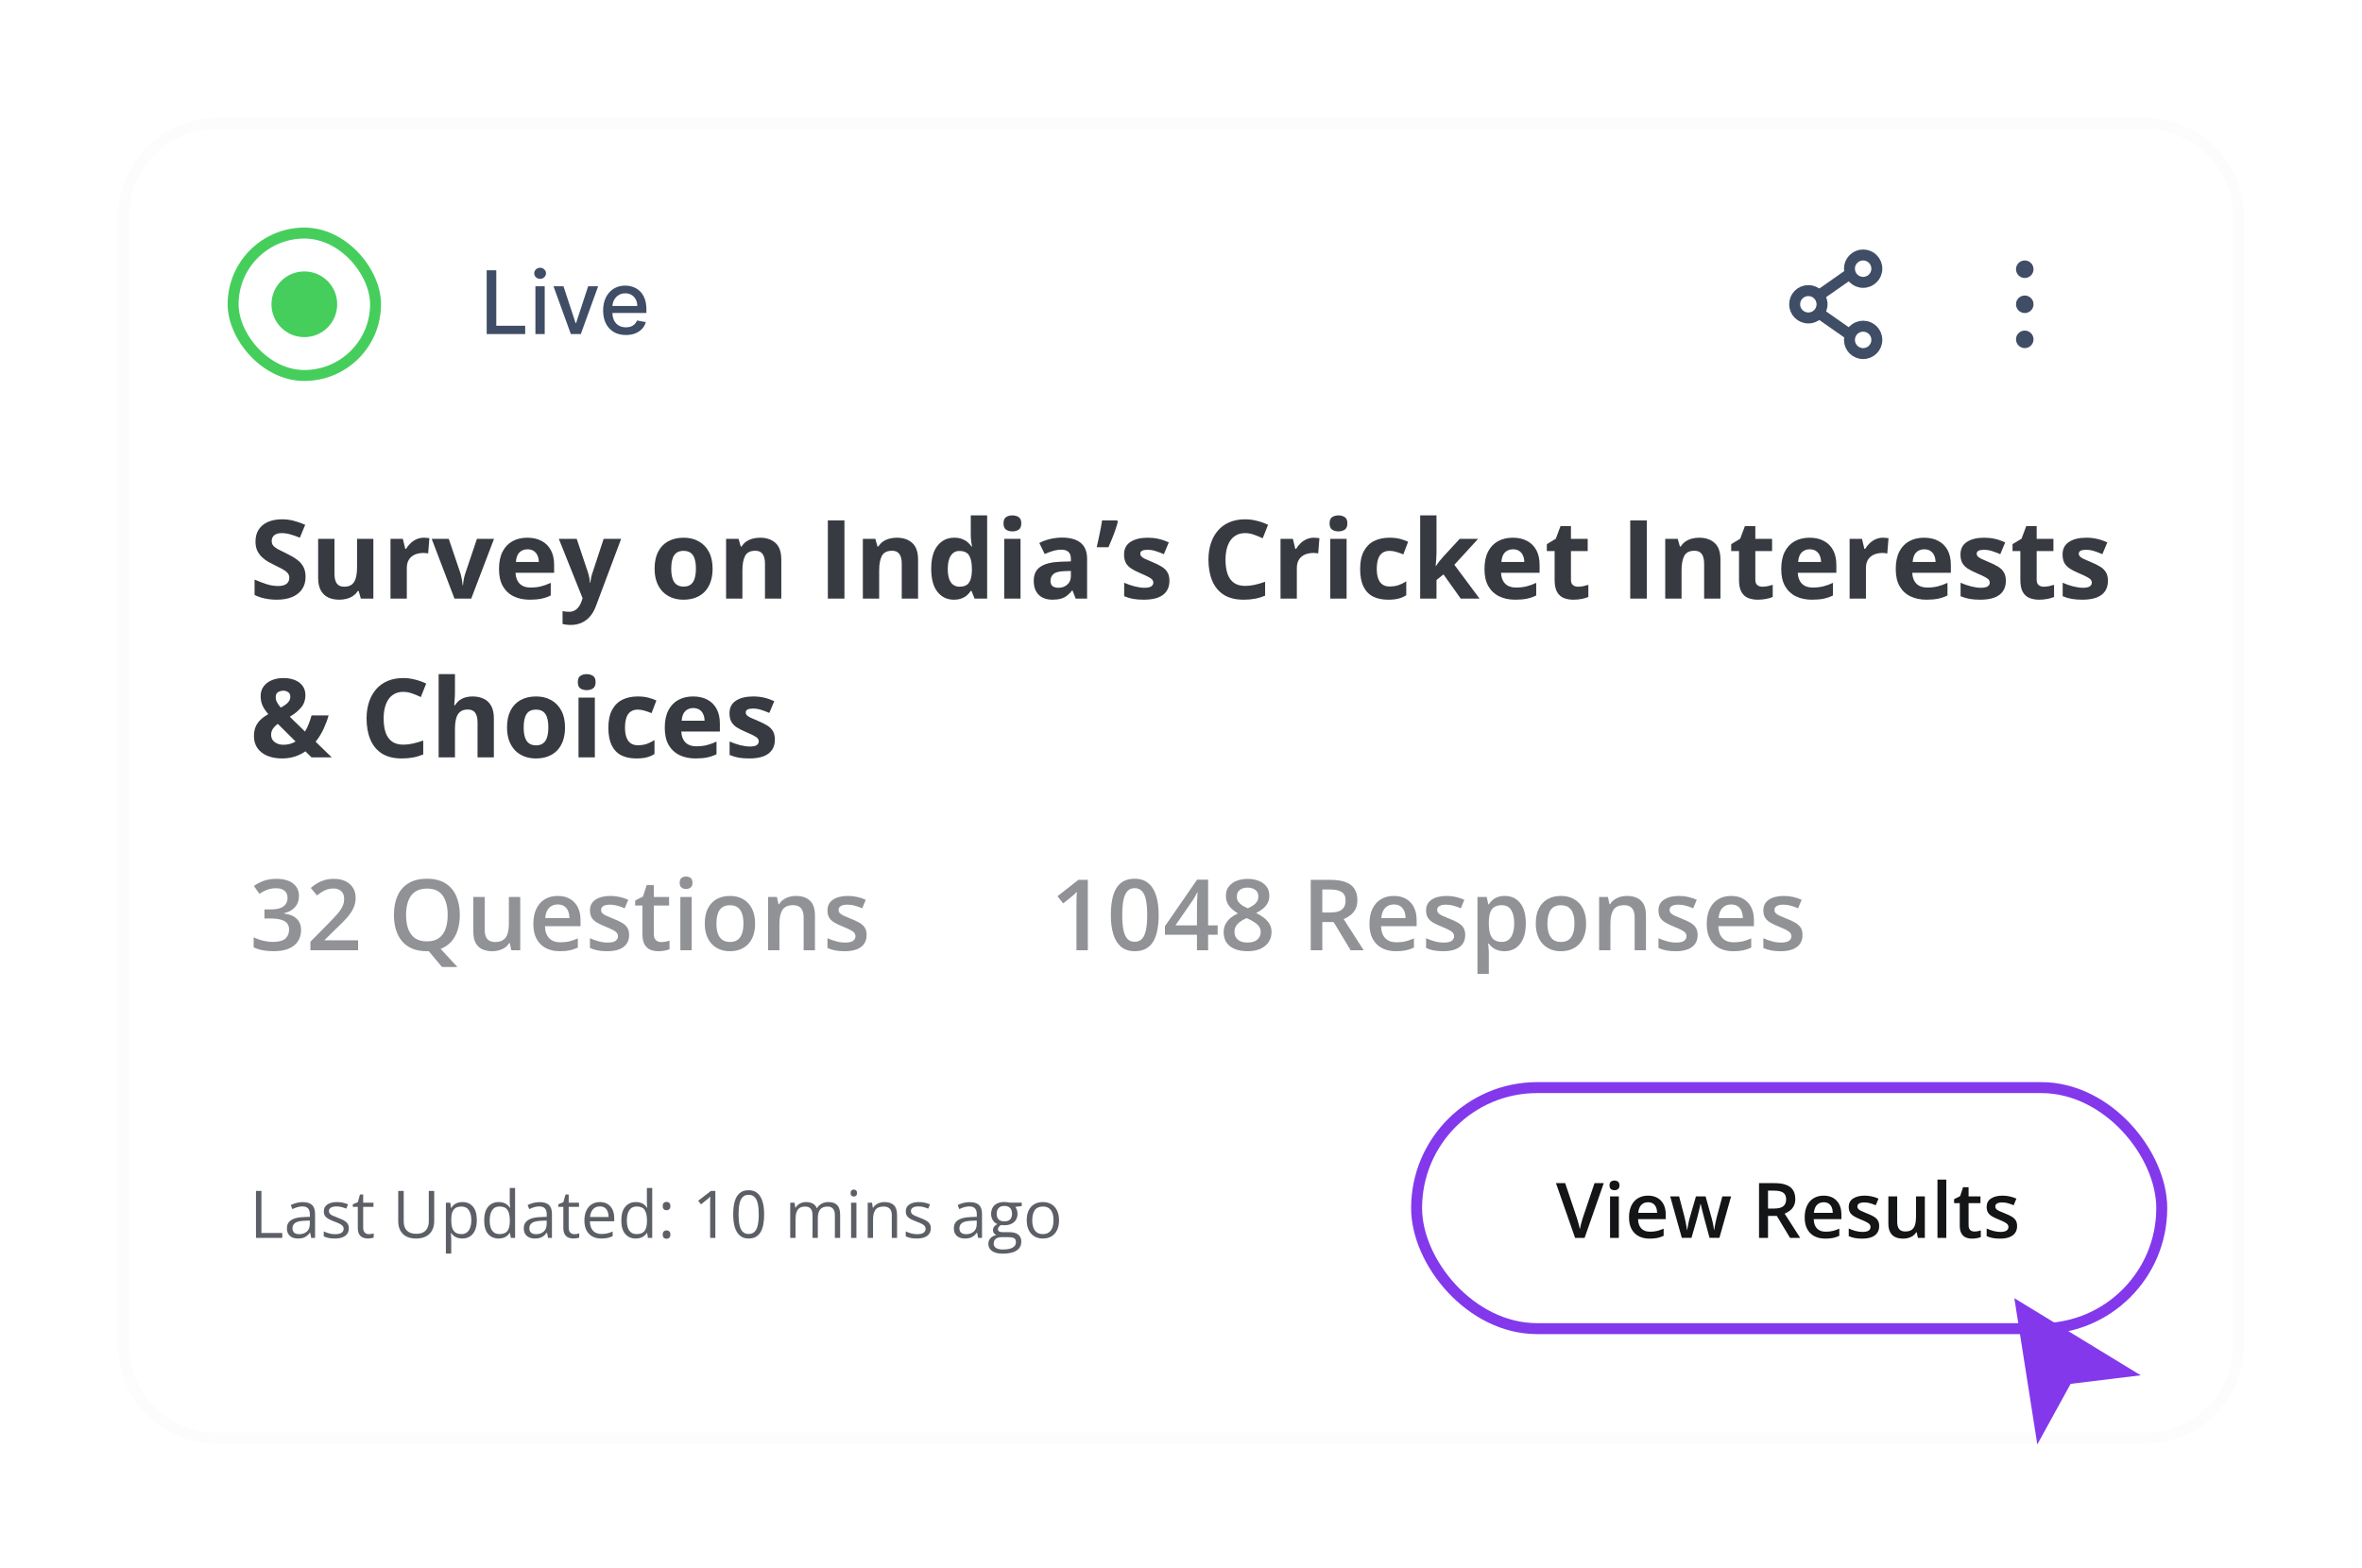 <svg width="238" height="158" viewBox="0 0 238 158" fill="none" xmlns="http://www.w3.org/2000/svg">
<g filter="url(#filter0_d_41_9404)">
<path d="M13 21.833C13 16.955 16.955 13 21.833 13H216.167C221.045 13 225 16.955 225 21.833V135.562C225 140.441 221.045 144.396 216.167 144.396H21.833C16.955 144.396 13 140.441 13 135.562V21.833Z" fill="white"/>
<path d="M216.167 12.448H21.833C16.65 12.448 12.448 16.65 12.448 21.833V135.562C12.448 140.746 16.65 144.948 21.833 144.948H216.167C221.35 144.948 225.552 140.746 225.552 135.562V21.833C225.552 16.65 221.35 12.448 216.167 12.448Z" stroke="#FCFCFC" stroke-width="1.104"/>
</g>
<rect x="23.489" y="23.49" width="14.354" height="14.354" rx="7.177" stroke="#46CE5C" stroke-width="1.104"/>
<circle cx="30.666" cy="30.667" r="3.312" fill="#46CE5C"/>
<path d="M49.039 33.667V27.242H50.008V32.832H52.919V33.667H49.039ZM53.95 33.667V28.849H54.887V33.667H53.95ZM54.423 28.105C54.26 28.105 54.12 28.051 54.003 27.942C53.888 27.831 53.83 27.699 53.83 27.547C53.83 27.392 53.888 27.26 54.003 27.151C54.12 27.041 54.26 26.985 54.423 26.985C54.586 26.985 54.725 27.041 54.84 27.151C54.958 27.26 55.016 27.392 55.016 27.547C55.016 27.699 54.958 27.831 54.84 27.942C54.725 28.051 54.586 28.105 54.423 28.105ZM60.271 28.849L58.524 33.667H57.52L55.77 28.849H56.777L57.997 32.556H58.047L59.264 28.849H60.271ZM63.065 33.764C62.59 33.764 62.182 33.663 61.839 33.46C61.498 33.255 61.234 32.967 61.048 32.597C60.864 32.225 60.772 31.789 60.772 31.289C60.772 30.796 60.864 30.36 61.048 29.984C61.234 29.608 61.494 29.314 61.826 29.103C62.161 28.891 62.552 28.786 62.999 28.786C63.271 28.786 63.535 28.831 63.79 28.921C64.045 29.011 64.274 29.152 64.477 29.344C64.68 29.537 64.84 29.787 64.957 30.094C65.074 30.399 65.132 30.77 65.132 31.207V31.54H61.302V30.837H64.213C64.213 30.591 64.163 30.372 64.063 30.182C63.962 29.989 63.821 29.838 63.639 29.727C63.459 29.616 63.248 29.561 63.006 29.561C62.742 29.561 62.512 29.625 62.316 29.755C62.121 29.883 61.97 30.05 61.864 30.257C61.759 30.462 61.707 30.685 61.707 30.925V31.474C61.707 31.796 61.763 32.07 61.876 32.296C61.991 32.522 62.151 32.694 62.356 32.813C62.561 32.931 62.801 32.989 63.075 32.989C63.252 32.989 63.414 32.964 63.561 32.914C63.707 32.862 63.834 32.784 63.94 32.682C64.047 32.579 64.129 32.453 64.185 32.302L65.073 32.462C65.002 32.724 64.874 32.953 64.69 33.149C64.508 33.344 64.279 33.495 64.003 33.604C63.729 33.711 63.416 33.764 63.065 33.764Z" fill="#404D66"/>
<path d="M183.592 30.667C183.592 31.429 182.975 32.047 182.212 32.047C181.45 32.047 180.832 31.429 180.832 30.667C180.832 29.905 181.45 29.287 182.212 29.287C182.975 29.287 183.592 29.905 183.592 30.667Z" stroke="#404D66" stroke-width="1.104"/>
<path d="M186.353 27.63L183.593 29.563" stroke="#404D66" stroke-width="1.104" stroke-linecap="round"/>
<path d="M186.353 33.703L183.593 31.771" stroke="#404D66" stroke-width="1.104" stroke-linecap="round"/>
<path d="M189.114 34.255C189.114 35.018 188.496 35.636 187.734 35.636C186.971 35.636 186.354 35.018 186.354 34.255C186.354 33.493 186.971 32.875 187.734 32.875C188.496 32.875 189.114 33.493 189.114 34.255Z" stroke="#404D66" stroke-width="1.104"/>
<path d="M189.114 27.078C189.114 27.84 188.496 28.458 187.734 28.458C186.971 28.458 186.354 27.84 186.354 27.078C186.354 26.316 186.971 25.698 187.734 25.698C188.496 25.698 189.114 26.316 189.114 27.078Z" stroke="#404D66" stroke-width="1.104"/>
<path d="M204.019 28.017C203.531 28.017 203.136 27.621 203.136 27.134C203.136 26.646 203.531 26.25 204.019 26.25C204.507 26.25 204.902 26.646 204.902 27.134C204.902 27.621 204.507 28.017 204.019 28.017Z" fill="#404D66"/>
<path d="M204.019 31.55C203.531 31.55 203.136 31.155 203.136 30.667C203.136 30.179 203.531 29.784 204.019 29.784C204.507 29.784 204.902 30.179 204.902 30.667C204.902 31.155 204.507 31.55 204.019 31.55Z" fill="#404D66"/>
<path d="M204.019 35.084C203.531 35.084 203.136 34.688 203.136 34.2C203.136 33.712 203.531 33.317 204.019 33.317C204.507 33.317 204.902 33.712 204.902 34.2C204.902 34.688 204.507 35.084 204.019 35.084Z" fill="#404D66"/>
<path d="M30.79 58.144C30.79 58.612 30.677 59.018 30.451 59.363C30.224 59.708 29.894 59.974 29.459 60.161C29.027 60.348 28.503 60.441 27.884 60.441C27.611 60.441 27.343 60.423 27.081 60.387C26.822 60.351 26.572 60.299 26.332 60.231C26.094 60.159 25.868 60.071 25.652 59.967V58.414C26.026 58.579 26.414 58.728 26.817 58.861C27.219 58.995 27.618 59.061 28.014 59.061C28.287 59.061 28.506 59.025 28.672 58.953C28.84 58.881 28.963 58.782 29.038 58.657C29.114 58.531 29.151 58.387 29.151 58.225C29.151 58.028 29.085 57.859 28.952 57.718C28.819 57.578 28.636 57.447 28.402 57.325C28.172 57.203 27.911 57.072 27.62 56.931C27.437 56.845 27.237 56.741 27.022 56.619C26.806 56.493 26.601 56.34 26.407 56.16C26.213 55.981 26.053 55.763 25.927 55.508C25.805 55.249 25.744 54.94 25.744 54.581C25.744 54.11 25.852 53.707 26.067 53.373C26.283 53.039 26.59 52.784 26.989 52.607C27.392 52.428 27.866 52.338 28.413 52.338C28.823 52.338 29.212 52.386 29.583 52.483C29.956 52.577 30.346 52.714 30.753 52.893L30.213 54.193C29.85 54.045 29.525 53.932 29.238 53.853C28.95 53.77 28.657 53.729 28.359 53.729C28.15 53.729 27.972 53.763 27.825 53.831C27.678 53.896 27.566 53.989 27.491 54.112C27.415 54.23 27.378 54.369 27.378 54.527C27.378 54.714 27.431 54.872 27.539 55.001C27.651 55.127 27.816 55.249 28.035 55.368C28.258 55.486 28.535 55.625 28.866 55.783C29.268 55.974 29.611 56.173 29.895 56.381C30.183 56.586 30.404 56.829 30.558 57.109C30.713 57.386 30.79 57.731 30.79 58.144ZM37.621 54.306V60.333H36.36L36.139 59.562H36.052C35.923 59.767 35.761 59.934 35.567 60.064C35.373 60.193 35.159 60.288 34.926 60.349C34.692 60.411 34.449 60.441 34.198 60.441C33.766 60.441 33.391 60.366 33.071 60.215C32.751 60.06 32.501 59.821 32.322 59.498C32.145 59.174 32.057 58.754 32.057 58.236V54.306H33.702V57.826C33.702 58.258 33.779 58.583 33.934 58.802C34.088 59.022 34.334 59.131 34.672 59.131C35.006 59.131 35.269 59.056 35.459 58.905C35.65 58.75 35.783 58.525 35.858 58.231C35.937 57.932 35.977 57.569 35.977 57.142V54.306H37.621ZM42.711 54.193C42.794 54.193 42.889 54.198 42.997 54.209C43.108 54.216 43.198 54.227 43.266 54.241L43.142 55.783C43.088 55.765 43.011 55.752 42.91 55.745C42.813 55.734 42.729 55.729 42.657 55.729C42.445 55.729 42.238 55.756 42.037 55.81C41.839 55.864 41.661 55.952 41.503 56.074C41.345 56.193 41.219 56.351 41.126 56.549C41.036 56.743 40.991 56.982 40.991 57.266V60.333H39.347V54.306H40.592L40.835 55.319H40.916C41.034 55.114 41.181 54.928 41.358 54.759C41.537 54.586 41.74 54.45 41.967 54.349C42.197 54.245 42.445 54.193 42.711 54.193ZM45.795 60.333L43.498 54.306H45.218L46.382 57.74C46.447 57.941 46.497 58.153 46.533 58.376C46.573 58.599 46.6 58.799 46.614 58.975H46.657C46.668 58.784 46.693 58.581 46.733 58.365C46.776 58.15 46.832 57.941 46.9 57.74L48.059 54.306H49.779L47.482 60.333H45.795ZM53.133 54.193C53.69 54.193 54.169 54.3 54.572 54.516C54.974 54.728 55.285 55.037 55.505 55.443C55.724 55.849 55.834 56.346 55.834 56.931V57.729H51.946C51.964 58.193 52.103 58.558 52.361 58.824C52.624 59.086 52.987 59.217 53.451 59.217C53.835 59.217 54.187 59.178 54.507 59.099C54.827 59.02 55.156 58.901 55.494 58.743V60.015C55.196 60.163 54.883 60.27 54.556 60.339C54.232 60.407 53.839 60.441 53.375 60.441C52.771 60.441 52.236 60.33 51.768 60.107C51.305 59.884 50.94 59.544 50.674 59.088C50.412 58.632 50.28 58.056 50.28 57.363C50.28 56.658 50.399 56.072 50.636 55.605C50.877 55.134 51.211 54.782 51.639 54.548C52.067 54.311 52.565 54.193 53.133 54.193ZM53.143 55.362C52.823 55.362 52.557 55.465 52.345 55.67C52.137 55.875 52.016 56.196 51.984 56.635H54.292C54.288 56.39 54.243 56.173 54.157 55.983C54.074 55.792 53.948 55.641 53.779 55.53C53.614 55.418 53.402 55.362 53.143 55.362ZM56.308 54.306H58.109L59.246 57.697C59.282 57.805 59.313 57.914 59.338 58.026C59.363 58.137 59.385 58.252 59.403 58.371C59.421 58.489 59.435 58.614 59.446 58.743H59.478C59.5 58.549 59.529 58.367 59.565 58.198C59.604 58.029 59.653 57.862 59.71 57.697L60.826 54.306H62.589L60.039 61.104C59.884 61.521 59.683 61.868 59.435 62.145C59.187 62.425 58.901 62.636 58.578 62.776C58.258 62.916 57.906 62.986 57.521 62.986C57.334 62.986 57.172 62.975 57.036 62.954C56.899 62.936 56.782 62.916 56.685 62.894V61.59C56.761 61.608 56.856 61.624 56.971 61.638C57.086 61.653 57.207 61.66 57.332 61.66C57.562 61.66 57.76 61.611 57.925 61.514C58.091 61.417 58.229 61.286 58.341 61.12C58.452 60.959 58.54 60.781 58.605 60.587L58.702 60.29L56.308 54.306ZM71.803 57.309C71.803 57.812 71.735 58.258 71.598 58.646C71.465 59.034 71.269 59.363 71.01 59.633C70.755 59.898 70.446 60.1 70.083 60.236C69.724 60.373 69.318 60.441 68.865 60.441C68.441 60.441 68.051 60.373 67.695 60.236C67.343 60.1 67.035 59.898 66.773 59.633C66.514 59.363 66.313 59.034 66.169 58.646C66.029 58.258 65.959 57.812 65.959 57.309C65.959 56.64 66.077 56.074 66.314 55.611C66.552 55.147 66.89 54.795 67.328 54.554C67.767 54.313 68.29 54.193 68.897 54.193C69.461 54.193 69.961 54.313 70.396 54.554C70.834 54.795 71.178 55.147 71.426 55.611C71.677 56.074 71.803 56.64 71.803 57.309ZM67.635 57.309C67.635 57.704 67.679 58.037 67.765 58.306C67.851 58.576 67.986 58.779 68.169 58.915C68.353 59.052 68.591 59.12 68.886 59.12C69.177 59.12 69.413 59.052 69.593 58.915C69.776 58.779 69.909 58.576 69.992 58.306C70.078 58.037 70.121 57.704 70.121 57.309C70.121 56.91 70.078 56.579 69.992 56.317C69.909 56.051 69.776 55.851 69.593 55.718C69.409 55.585 69.17 55.519 68.876 55.519C68.441 55.519 68.124 55.668 67.927 55.966C67.733 56.265 67.635 56.712 67.635 57.309ZM76.585 54.193C77.229 54.193 77.746 54.369 78.138 54.721C78.53 55.069 78.726 55.63 78.726 56.403V60.333H77.081V56.813C77.081 56.381 77.002 56.056 76.844 55.837C76.689 55.618 76.445 55.508 76.111 55.508C75.608 55.508 75.264 55.679 75.081 56.02C74.898 56.362 74.806 56.854 74.806 57.498V60.333H73.162V54.306H74.418L74.639 55.077H74.731C74.86 54.868 75.02 54.699 75.21 54.57C75.404 54.441 75.618 54.345 75.852 54.284C76.089 54.223 76.334 54.193 76.585 54.193ZM83.416 60.333V52.451H85.088V60.333H83.416ZM90.366 54.193C91.009 54.193 91.527 54.369 91.918 54.721C92.31 55.069 92.506 55.63 92.506 56.403V60.333H90.862V56.813C90.862 56.381 90.783 56.056 90.624 55.837C90.47 55.618 90.226 55.508 89.891 55.508C89.388 55.508 89.045 55.679 88.862 56.02C88.678 56.362 88.587 56.854 88.587 57.498V60.333H86.942V54.306H88.198L88.419 55.077H88.511C88.641 54.868 88.8 54.699 88.991 54.57C89.185 54.441 89.399 54.345 89.632 54.284C89.87 54.223 90.114 54.193 90.366 54.193ZM96.108 60.441C95.436 60.441 94.887 60.179 94.463 59.654C94.043 59.126 93.832 58.351 93.832 57.33C93.832 56.299 94.046 55.519 94.474 54.99C94.902 54.459 95.461 54.193 96.151 54.193C96.438 54.193 96.692 54.232 96.911 54.311C97.13 54.39 97.319 54.496 97.477 54.629C97.639 54.762 97.775 54.911 97.887 55.077H97.941C97.919 54.962 97.892 54.793 97.86 54.57C97.831 54.343 97.817 54.112 97.817 53.874V51.944H99.466V60.333H98.205L97.887 59.552H97.817C97.713 59.717 97.581 59.868 97.423 60.005C97.269 60.138 97.084 60.243 96.868 60.323C96.652 60.402 96.399 60.441 96.108 60.441ZM96.684 59.131C97.134 59.131 97.45 58.998 97.633 58.732C97.82 58.462 97.919 58.058 97.93 57.519V57.341C97.93 56.755 97.84 56.308 97.66 55.999C97.481 55.686 97.146 55.53 96.657 55.53C96.294 55.53 96.011 55.686 95.806 55.999C95.601 56.311 95.498 56.762 95.498 57.352C95.498 57.941 95.601 58.385 95.806 58.684C96.014 58.982 96.307 59.131 96.684 59.131ZM102.831 54.306V60.333H101.186V54.306H102.831ZM102.011 51.944C102.256 51.944 102.466 52.002 102.642 52.117C102.818 52.228 102.906 52.438 102.906 52.748C102.906 53.053 102.818 53.265 102.642 53.384C102.466 53.499 102.256 53.556 102.011 53.556C101.763 53.556 101.551 53.499 101.375 53.384C101.203 53.265 101.116 53.053 101.116 52.748C101.116 52.438 101.203 52.228 101.375 52.117C101.551 52.002 101.763 51.944 102.011 51.944ZM107.031 54.182C107.839 54.182 108.459 54.358 108.891 54.71C109.322 55.062 109.538 55.598 109.538 56.317V60.333H108.389L108.071 59.514H108.028C107.856 59.73 107.679 59.906 107.5 60.042C107.32 60.179 107.113 60.279 106.88 60.344C106.646 60.409 106.362 60.441 106.028 60.441C105.672 60.441 105.352 60.373 105.068 60.236C104.788 60.1 104.567 59.891 104.405 59.611C104.243 59.327 104.162 58.968 104.162 58.533C104.162 57.893 104.387 57.422 104.836 57.12C105.286 56.815 105.96 56.646 106.858 56.613L107.904 56.581V56.317C107.904 56.001 107.821 55.769 107.656 55.621C107.491 55.474 107.261 55.4 106.966 55.4C106.675 55.4 106.389 55.441 106.109 55.524C105.828 55.607 105.548 55.711 105.268 55.837L104.723 54.726C105.043 54.557 105.401 54.424 105.796 54.327C106.195 54.23 106.607 54.182 107.031 54.182ZM107.904 57.541L107.268 57.562C106.736 57.577 106.366 57.672 106.157 57.848C105.952 58.024 105.85 58.256 105.85 58.543C105.85 58.795 105.924 58.975 106.071 59.083C106.218 59.187 106.411 59.239 106.648 59.239C107 59.239 107.297 59.135 107.537 58.926C107.782 58.718 107.904 58.421 107.904 58.037V57.541ZM112.562 52.451L112.638 52.57C112.573 52.832 112.489 53.112 112.384 53.411C112.284 53.706 112.172 54.002 112.05 54.3C111.931 54.599 111.811 54.883 111.689 55.152H110.508C110.558 54.937 110.609 54.71 110.659 54.473C110.713 54.236 110.763 53.998 110.81 53.761C110.86 53.524 110.905 53.294 110.945 53.071C110.984 52.848 111.019 52.642 111.047 52.451H112.562ZM117.835 58.543C117.835 58.953 117.738 59.3 117.544 59.584C117.353 59.864 117.068 60.078 116.687 60.225C116.306 60.369 115.831 60.441 115.263 60.441C114.843 60.441 114.482 60.414 114.18 60.36C113.881 60.306 113.579 60.217 113.274 60.091V58.732C113.601 58.88 113.951 59.002 114.325 59.099C114.703 59.192 115.033 59.239 115.317 59.239C115.637 59.239 115.865 59.192 116.002 59.099C116.142 59.002 116.212 58.876 116.212 58.721C116.212 58.621 116.184 58.531 116.126 58.452C116.072 58.369 115.954 58.277 115.77 58.177C115.587 58.073 115.299 57.938 114.908 57.772C114.53 57.614 114.219 57.454 113.975 57.293C113.734 57.131 113.554 56.94 113.436 56.721C113.321 56.498 113.263 56.216 113.263 55.875C113.263 55.318 113.479 54.899 113.91 54.618C114.345 54.334 114.926 54.193 115.652 54.193C116.025 54.193 116.381 54.23 116.719 54.306C117.061 54.381 117.411 54.502 117.77 54.667L117.274 55.853C116.976 55.724 116.694 55.618 116.428 55.535C116.166 55.452 115.898 55.411 115.625 55.411C115.384 55.411 115.202 55.443 115.08 55.508C114.958 55.573 114.897 55.672 114.897 55.805C114.897 55.902 114.927 55.988 114.988 56.063C115.053 56.139 115.175 56.223 115.355 56.317C115.538 56.407 115.806 56.523 116.158 56.667C116.5 56.807 116.796 56.955 117.048 57.109C117.3 57.26 117.494 57.449 117.63 57.675C117.767 57.898 117.835 58.188 117.835 58.543ZM125.464 53.729C125.144 53.729 124.86 53.792 124.612 53.918C124.368 54.04 124.161 54.218 123.992 54.451C123.827 54.685 123.701 54.967 123.615 55.298C123.528 55.628 123.485 56.001 123.485 56.414C123.485 56.971 123.554 57.447 123.69 57.843C123.83 58.234 124.046 58.534 124.337 58.743C124.628 58.948 125.004 59.05 125.464 59.05C125.784 59.05 126.104 59.014 126.424 58.942C126.747 58.87 127.098 58.768 127.475 58.635V60.037C127.126 60.181 126.783 60.283 126.445 60.344C126.107 60.409 125.728 60.441 125.308 60.441C124.495 60.441 123.827 60.274 123.302 59.94C122.781 59.602 122.394 59.131 122.143 58.527C121.891 57.92 121.765 57.212 121.765 56.403C121.765 55.806 121.846 55.26 122.008 54.764C122.17 54.268 122.407 53.839 122.72 53.475C123.032 53.112 123.419 52.832 123.879 52.634C124.339 52.437 124.867 52.338 125.464 52.338C125.856 52.338 126.248 52.388 126.639 52.489C127.035 52.586 127.412 52.721 127.772 52.893L127.232 54.252C126.938 54.112 126.641 53.989 126.343 53.885C126.044 53.781 125.752 53.729 125.464 53.729ZM132.392 54.193C132.475 54.193 132.57 54.198 132.678 54.209C132.789 54.216 132.879 54.227 132.947 54.241L132.823 55.783C132.769 55.765 132.692 55.752 132.591 55.745C132.494 55.734 132.41 55.729 132.338 55.729C132.126 55.729 131.919 55.756 131.718 55.81C131.52 55.864 131.342 55.952 131.184 56.074C131.026 56.193 130.9 56.351 130.807 56.549C130.717 56.743 130.672 56.982 130.672 57.266V60.333H129.028V54.306H130.273L130.516 55.319H130.597C130.715 55.114 130.863 54.928 131.039 54.759C131.218 54.586 131.422 54.45 131.648 54.349C131.878 54.245 132.126 54.193 132.392 54.193ZM135.686 54.306V60.333H134.042V54.306H135.686ZM134.867 51.944C135.111 51.944 135.321 52.002 135.497 52.117C135.674 52.228 135.762 52.438 135.762 52.748C135.762 53.053 135.674 53.265 135.497 53.384C135.321 53.499 135.111 53.556 134.867 53.556C134.619 53.556 134.407 53.499 134.23 53.384C134.058 53.265 133.972 53.053 133.972 52.748C133.972 52.438 134.058 52.228 134.23 52.117C134.407 52.002 134.619 51.944 134.867 51.944ZM139.865 60.441C139.268 60.441 138.759 60.333 138.339 60.118C137.918 59.898 137.598 59.561 137.379 59.104C137.16 58.648 137.05 58.064 137.05 57.352C137.05 56.615 137.174 56.015 137.422 55.551C137.674 55.084 138.021 54.741 138.463 54.521C138.908 54.302 139.424 54.193 140.01 54.193C140.427 54.193 140.786 54.234 141.088 54.316C141.394 54.396 141.66 54.491 141.886 54.602L141.401 55.875C141.142 55.77 140.901 55.686 140.679 55.621C140.456 55.553 140.233 55.519 140.01 55.519C139.723 55.519 139.484 55.587 139.293 55.724C139.103 55.857 138.961 56.058 138.867 56.328C138.774 56.597 138.727 56.935 138.727 57.341C138.727 57.74 138.777 58.071 138.878 58.333C138.979 58.596 139.124 58.791 139.315 58.921C139.505 59.047 139.737 59.109 140.01 59.109C140.352 59.109 140.655 59.065 140.921 58.975C141.187 58.881 141.446 58.752 141.698 58.587V59.994C141.446 60.152 141.182 60.265 140.905 60.333C140.632 60.405 140.285 60.441 139.865 60.441ZM144.744 51.944V55.697C144.744 55.923 144.735 56.15 144.717 56.376C144.699 56.602 144.679 56.829 144.658 57.055H144.679C144.791 56.897 144.904 56.741 145.019 56.586C145.137 56.432 145.263 56.283 145.396 56.139L147.084 54.306H148.938L146.545 56.921L149.084 60.333H147.186L145.45 57.891L144.744 58.457V60.333H143.099V51.944H144.744ZM152.432 54.193C152.989 54.193 153.469 54.3 153.871 54.516C154.274 54.728 154.585 55.037 154.804 55.443C155.023 55.849 155.133 56.346 155.133 56.931V57.729H151.246C151.264 58.193 151.402 58.558 151.661 58.824C151.923 59.086 152.286 59.217 152.75 59.217C153.135 59.217 153.487 59.178 153.807 59.099C154.127 59.02 154.456 58.901 154.793 58.743V60.015C154.495 60.163 154.182 60.27 153.855 60.339C153.532 60.407 153.138 60.441 152.675 60.441C152.071 60.441 151.535 60.33 151.068 60.107C150.604 59.884 150.239 59.544 149.973 59.088C149.711 58.632 149.58 58.056 149.58 57.363C149.58 56.658 149.699 56.072 149.936 55.605C150.177 55.134 150.511 54.782 150.939 54.548C151.366 54.311 151.864 54.193 152.432 54.193ZM152.443 55.362C152.123 55.362 151.857 55.465 151.645 55.67C151.436 55.875 151.316 56.196 151.284 56.635H153.591C153.588 56.39 153.543 56.173 153.456 55.983C153.374 55.792 153.248 55.641 153.079 55.53C152.914 55.418 152.702 55.362 152.443 55.362ZM159.01 59.131C159.189 59.131 159.364 59.113 159.533 59.077C159.705 59.041 159.876 58.996 160.045 58.942V60.166C159.869 60.245 159.649 60.31 159.387 60.36C159.128 60.414 158.844 60.441 158.535 60.441C158.176 60.441 157.852 60.384 157.565 60.269C157.281 60.15 157.056 59.947 156.891 59.659C156.729 59.368 156.648 58.964 156.648 58.446V55.54H155.861V54.845L156.767 54.295L157.241 53.023H158.292V54.306H159.98V55.54H158.292V58.446C158.292 58.676 158.357 58.849 158.487 58.964C158.62 59.075 158.794 59.131 159.01 59.131ZM164.266 60.333V52.451H165.938V60.333H164.266ZM171.216 54.193C171.859 54.193 172.377 54.369 172.768 54.721C173.16 55.069 173.356 55.63 173.356 56.403V60.333H171.712V56.813C171.712 56.381 171.633 56.056 171.475 55.837C171.32 55.618 171.076 55.508 170.741 55.508C170.238 55.508 169.895 55.679 169.712 56.02C169.528 56.362 169.437 56.854 169.437 57.498V60.333H167.792V54.306H169.048L169.269 55.077H169.361C169.49 54.868 169.65 54.699 169.841 54.57C170.035 54.441 170.249 54.345 170.483 54.284C170.72 54.223 170.964 54.193 171.216 54.193ZM177.588 59.131C177.768 59.131 177.942 59.113 178.111 59.077C178.284 59.041 178.455 58.996 178.624 58.942V60.166C178.447 60.245 178.228 60.31 177.966 60.36C177.707 60.414 177.423 60.441 177.114 60.441C176.755 60.441 176.431 60.384 176.144 60.269C175.86 60.15 175.635 59.947 175.47 59.659C175.308 59.368 175.227 58.964 175.227 58.446V55.54H174.44V54.845L175.346 54.295L175.82 53.023H176.871V54.306H178.559V55.54H176.871V58.446C176.871 58.676 176.936 58.849 177.065 58.964C177.198 59.075 177.373 59.131 177.588 59.131ZM182.333 54.193C182.89 54.193 183.37 54.3 183.772 54.516C184.175 54.728 184.486 55.037 184.705 55.443C184.924 55.849 185.034 56.346 185.034 56.931V57.729H181.147C181.165 58.193 181.303 58.558 181.562 58.824C181.824 59.086 182.187 59.217 182.651 59.217C183.036 59.217 183.388 59.178 183.708 59.099C184.028 59.02 184.356 58.901 184.694 58.743V60.015C184.396 60.163 184.083 60.27 183.756 60.339C183.433 60.407 183.039 60.441 182.576 60.441C181.972 60.441 181.436 60.33 180.969 60.107C180.505 59.884 180.14 59.544 179.874 59.088C179.612 58.632 179.481 58.056 179.481 57.363C179.481 56.658 179.599 56.072 179.837 55.605C180.077 55.134 180.412 54.782 180.839 54.548C181.267 54.311 181.765 54.193 182.333 54.193ZM182.344 55.362C182.024 55.362 181.758 55.465 181.546 55.67C181.337 55.875 181.217 56.196 181.185 56.635H183.492C183.488 56.39 183.444 56.173 183.357 55.983C183.275 55.792 183.149 55.641 182.98 55.53C182.815 55.418 182.602 55.362 182.344 55.362ZM189.735 54.193C189.818 54.193 189.913 54.198 190.021 54.209C190.133 54.216 190.222 54.227 190.291 54.241L190.167 55.783C190.113 55.765 190.035 55.752 189.935 55.745C189.838 55.734 189.753 55.729 189.681 55.729C189.469 55.729 189.263 55.756 189.061 55.81C188.864 55.864 188.686 55.952 188.528 56.074C188.37 56.193 188.244 56.351 188.15 56.549C188.06 56.743 188.015 56.982 188.015 57.266V60.333H186.371V54.306H187.617L187.859 55.319H187.94C188.059 55.114 188.206 54.928 188.382 54.759C188.562 54.586 188.765 54.45 188.991 54.349C189.221 54.245 189.469 54.193 189.735 54.193ZM193.871 54.193C194.428 54.193 194.908 54.3 195.31 54.516C195.713 54.728 196.024 55.037 196.243 55.443C196.462 55.849 196.572 56.346 196.572 56.931V57.729H192.684C192.702 58.193 192.841 58.558 193.1 58.824C193.362 59.086 193.725 59.217 194.189 59.217C194.573 59.217 194.925 59.178 195.245 59.099C195.565 59.02 195.894 58.901 196.232 58.743V60.015C195.934 60.163 195.621 60.27 195.294 60.339C194.97 60.407 194.577 60.441 194.113 60.441C193.509 60.441 192.974 60.33 192.507 60.107C192.043 59.884 191.678 59.544 191.412 59.088C191.15 58.632 191.019 58.056 191.019 57.363C191.019 56.658 191.137 56.072 191.374 55.605C191.615 55.134 191.949 54.782 192.377 54.548C192.805 54.311 193.303 54.193 193.871 54.193ZM193.881 55.362C193.561 55.362 193.295 55.465 193.083 55.67C192.875 55.875 192.755 56.196 192.722 56.635H195.03C195.026 56.39 194.981 56.173 194.895 55.983C194.812 55.792 194.686 55.641 194.518 55.53C194.352 55.418 194.14 55.362 193.881 55.362ZM202.114 58.543C202.114 58.953 202.017 59.3 201.823 59.584C201.632 59.864 201.347 60.078 200.966 60.225C200.585 60.369 200.11 60.441 199.542 60.441C199.122 60.441 198.761 60.414 198.459 60.36C198.16 60.306 197.858 60.217 197.553 60.091V58.732C197.88 58.88 198.23 59.002 198.604 59.099C198.982 59.192 199.312 59.239 199.596 59.239C199.916 59.239 200.144 59.192 200.281 59.099C200.421 59.002 200.491 58.876 200.491 58.721C200.491 58.621 200.463 58.531 200.405 58.452C200.351 58.369 200.232 58.277 200.049 58.177C199.866 58.073 199.578 57.938 199.187 57.772C198.809 57.614 198.498 57.454 198.254 57.293C198.013 57.131 197.833 56.94 197.715 56.721C197.6 56.498 197.542 56.216 197.542 55.875C197.542 55.318 197.758 54.899 198.189 54.618C198.624 54.334 199.204 54.193 199.931 54.193C200.304 54.193 200.66 54.23 200.998 54.306C201.34 54.381 201.69 54.502 202.049 54.667L201.553 55.853C201.255 55.724 200.973 55.618 200.707 55.535C200.445 55.452 200.177 55.411 199.904 55.411C199.663 55.411 199.481 55.443 199.359 55.508C199.237 55.573 199.176 55.672 199.176 55.805C199.176 55.902 199.206 55.988 199.267 56.063C199.332 56.139 199.454 56.223 199.634 56.317C199.817 56.407 200.085 56.523 200.437 56.667C200.779 56.807 201.075 56.955 201.327 57.109C201.579 57.26 201.773 57.449 201.909 57.675C202.046 57.898 202.114 58.188 202.114 58.543ZM205.937 59.131C206.116 59.131 206.291 59.113 206.46 59.077C206.632 59.041 206.803 58.996 206.972 58.942V60.166C206.796 60.245 206.576 60.31 206.314 60.36C206.055 60.414 205.771 60.441 205.462 60.441C205.103 60.441 204.779 60.384 204.492 60.269C204.208 60.15 203.983 59.947 203.818 59.659C203.656 59.368 203.575 58.964 203.575 58.446V55.54H202.788V54.845L203.694 54.295L204.168 53.023H205.22V54.306H206.907V55.54H205.22V58.446C205.22 58.676 205.284 58.849 205.414 58.964C205.547 59.075 205.721 59.131 205.937 59.131ZM212.401 58.543C212.401 58.953 212.304 59.3 212.11 59.584C211.919 59.864 211.634 60.078 211.253 60.225C210.872 60.369 210.397 60.441 209.829 60.441C209.409 60.441 209.047 60.414 208.746 60.36C208.447 60.306 208.145 60.217 207.84 60.091V58.732C208.167 58.88 208.517 59.002 208.891 59.099C209.269 59.192 209.599 59.239 209.883 59.239C210.203 59.239 210.431 59.192 210.568 59.099C210.708 59.002 210.778 58.876 210.778 58.721C210.778 58.621 210.749 58.531 210.692 58.452C210.638 58.369 210.519 58.277 210.336 58.177C210.153 58.073 209.865 57.938 209.473 57.772C209.096 57.614 208.785 57.454 208.541 57.293C208.3 57.131 208.12 56.94 208.002 56.721C207.887 56.498 207.829 56.216 207.829 55.875C207.829 55.318 208.045 54.899 208.476 54.618C208.911 54.334 209.491 54.193 210.217 54.193C210.591 54.193 210.947 54.23 211.285 54.306C211.626 54.381 211.977 54.502 212.336 54.667L211.84 55.853C211.542 55.724 211.26 55.618 210.994 55.535C210.731 55.452 210.464 55.411 210.19 55.411C209.95 55.411 209.768 55.443 209.646 55.508C209.524 55.573 209.463 55.672 209.463 55.805C209.463 55.902 209.493 55.988 209.554 56.063C209.619 56.139 209.741 56.223 209.921 56.317C210.104 56.407 210.372 56.523 210.724 56.667C211.066 56.807 211.362 56.955 211.614 57.109C211.865 57.26 212.059 57.449 212.196 57.675C212.333 57.898 212.401 58.188 212.401 58.543ZM28.569 68.338C28.993 68.338 29.371 68.404 29.701 68.537C30.032 68.67 30.293 68.864 30.483 69.12C30.677 69.375 30.774 69.686 30.774 70.052C30.774 70.559 30.623 70.985 30.321 71.33C30.023 71.675 29.649 71.977 29.2 72.236L30.731 73.729C30.882 73.481 31.01 73.219 31.114 72.942C31.222 72.665 31.315 72.387 31.394 72.106H33.109C32.997 72.52 32.834 72.962 32.618 73.433C32.406 73.9 32.135 74.34 31.804 74.754L33.427 76.333H31.394L30.774 75.724C30.562 75.871 30.334 75.999 30.09 76.107C29.849 76.215 29.59 76.297 29.313 76.355C29.04 76.412 28.751 76.441 28.445 76.441C27.848 76.441 27.336 76.348 26.909 76.161C26.481 75.974 26.154 75.713 25.927 75.379C25.701 75.041 25.588 74.649 25.588 74.204C25.588 73.83 25.645 73.51 25.76 73.244C25.875 72.975 26.041 72.739 26.256 72.538C26.472 72.333 26.731 72.144 27.032 71.972C26.842 71.749 26.689 71.54 26.574 71.346C26.463 71.152 26.382 70.96 26.332 70.769C26.285 70.575 26.262 70.372 26.262 70.16C26.262 69.786 26.359 69.465 26.553 69.195C26.75 68.922 27.022 68.712 27.367 68.564C27.715 68.413 28.116 68.338 28.569 68.338ZM27.992 72.953C27.856 73.057 27.735 73.165 27.631 73.276C27.53 73.388 27.453 73.507 27.399 73.632C27.345 73.758 27.318 73.896 27.318 74.047C27.318 74.364 27.437 74.612 27.674 74.791C27.911 74.971 28.206 75.061 28.558 75.061C28.796 75.061 29.017 75.032 29.221 74.975C29.426 74.917 29.613 74.836 29.782 74.732L27.992 72.953ZM28.558 69.61C28.375 69.61 28.199 69.657 28.03 69.75C27.865 69.844 27.782 70.018 27.782 70.273C27.782 70.453 27.829 70.629 27.922 70.802C28.016 70.971 28.14 71.143 28.294 71.319C28.603 71.15 28.84 70.981 29.006 70.812C29.171 70.64 29.254 70.444 29.254 70.225C29.254 70.006 29.178 69.849 29.027 69.756C28.88 69.659 28.724 69.61 28.558 69.61ZM40.635 69.729C40.315 69.729 40.031 69.792 39.783 69.918C39.539 70.04 39.332 70.218 39.163 70.451C38.998 70.685 38.872 70.967 38.786 71.298C38.7 71.628 38.657 72.001 38.657 72.414C38.657 72.971 38.725 73.447 38.861 73.843C39.002 74.234 39.217 74.534 39.508 74.743C39.799 74.948 40.175 75.05 40.635 75.05C40.955 75.05 41.275 75.014 41.595 74.942C41.918 74.871 42.269 74.768 42.646 74.635V76.037C42.297 76.181 41.954 76.283 41.616 76.344C41.279 76.409 40.899 76.441 40.479 76.441C39.666 76.441 38.998 76.274 38.473 75.94C37.952 75.602 37.566 75.131 37.314 74.527C37.062 73.92 36.937 73.212 36.937 72.403C36.937 71.806 37.017 71.26 37.179 70.764C37.341 70.268 37.578 69.838 37.891 69.475C38.204 69.112 38.59 68.832 39.05 68.634C39.51 68.437 40.038 68.338 40.635 68.338C41.027 68.338 41.419 68.388 41.81 68.489C42.206 68.586 42.583 68.721 42.943 68.893L42.404 70.252C42.109 70.112 41.812 69.989 41.514 69.885C41.216 69.781 40.923 69.729 40.635 69.729ZM45.843 67.944V69.653C45.843 69.952 45.833 70.236 45.811 70.505C45.793 70.775 45.779 70.965 45.768 71.077H45.854C45.983 70.868 46.136 70.699 46.312 70.57C46.492 70.441 46.69 70.345 46.905 70.284C47.121 70.223 47.353 70.192 47.601 70.192C48.036 70.192 48.415 70.27 48.738 70.424C49.062 70.575 49.313 70.814 49.493 71.141C49.673 71.465 49.763 71.885 49.763 72.403V76.333H48.118V72.813C48.118 72.381 48.039 72.056 47.881 71.837C47.723 71.618 47.479 71.508 47.148 71.508C46.817 71.508 46.557 71.585 46.366 71.74C46.176 71.891 46.041 72.115 45.962 72.414C45.883 72.709 45.843 73.07 45.843 73.498V76.333H44.199V67.944H45.843ZM56.933 73.309C56.933 73.812 56.865 74.258 56.729 74.646C56.596 75.034 56.4 75.363 56.141 75.632C55.886 75.898 55.577 76.1 55.214 76.236C54.854 76.373 54.448 76.441 53.995 76.441C53.571 76.441 53.181 76.373 52.825 76.236C52.473 76.1 52.166 75.898 51.903 75.632C51.644 75.363 51.443 75.034 51.299 74.646C51.159 74.258 51.089 73.812 51.089 73.309C51.089 72.64 51.208 72.074 51.445 71.611C51.682 71.147 52.02 70.795 52.459 70.554C52.897 70.313 53.42 70.192 54.027 70.192C54.592 70.192 55.091 70.313 55.526 70.554C55.965 70.795 56.308 71.147 56.556 71.611C56.808 72.074 56.933 72.64 56.933 73.309ZM52.766 73.309C52.766 73.704 52.809 74.037 52.895 74.306C52.981 74.576 53.116 74.779 53.3 74.915C53.483 75.052 53.722 75.12 54.017 75.12C54.308 75.12 54.543 75.052 54.723 74.915C54.906 74.779 55.039 74.576 55.122 74.306C55.208 74.037 55.251 73.704 55.251 73.309C55.251 72.91 55.208 72.579 55.122 72.317C55.039 72.051 54.906 71.851 54.723 71.718C54.54 71.585 54.301 71.519 54.006 71.519C53.571 71.519 53.255 71.668 53.057 71.966C52.863 72.265 52.766 72.712 52.766 73.309ZM59.937 70.306V76.333H58.292V70.306H59.937ZM59.117 67.944C59.361 67.944 59.572 68.002 59.748 68.117C59.924 68.228 60.012 68.439 60.012 68.748C60.012 69.053 59.924 69.265 59.748 69.384C59.572 69.499 59.361 69.556 59.117 69.556C58.869 69.556 58.657 69.499 58.481 69.384C58.308 69.265 58.222 69.053 58.222 68.748C58.222 68.439 58.308 68.228 58.481 68.117C58.657 68.002 58.869 67.944 59.117 67.944ZM64.115 76.441C63.518 76.441 63.01 76.333 62.589 76.118C62.169 75.898 61.849 75.561 61.629 75.104C61.41 74.648 61.3 74.064 61.3 73.352C61.3 72.615 61.425 72.015 61.672 71.551C61.924 71.084 62.271 70.741 62.713 70.521C63.159 70.302 63.675 70.192 64.26 70.192C64.677 70.192 65.037 70.234 65.339 70.317C65.644 70.396 65.91 70.491 66.137 70.602L65.651 71.875C65.393 71.77 65.152 71.686 64.929 71.621C64.706 71.553 64.483 71.519 64.26 71.519C63.973 71.519 63.734 71.587 63.543 71.724C63.353 71.857 63.211 72.058 63.117 72.328C63.024 72.597 62.977 72.935 62.977 73.341C62.977 73.74 63.028 74.071 63.128 74.333C63.229 74.596 63.374 74.791 63.565 74.921C63.755 75.047 63.987 75.109 64.26 75.109C64.602 75.109 64.906 75.065 65.171 74.975C65.438 74.881 65.696 74.752 65.948 74.587V75.994C65.696 76.152 65.432 76.265 65.155 76.333C64.882 76.405 64.535 76.441 64.115 76.441ZM69.835 70.192C70.392 70.192 70.872 70.3 71.275 70.516C71.677 70.728 71.988 71.037 72.207 71.443C72.427 71.85 72.536 72.346 72.536 72.931V73.729H68.649C68.667 74.193 68.805 74.558 69.064 74.824C69.327 75.086 69.69 75.217 70.153 75.217C70.538 75.217 70.89 75.178 71.21 75.099C71.53 75.02 71.859 74.901 72.197 74.743V76.015C71.898 76.163 71.586 76.27 71.258 76.339C70.935 76.407 70.541 76.441 70.078 76.441C69.474 76.441 68.938 76.33 68.471 76.107C68.007 75.884 67.643 75.544 67.377 75.088C67.114 74.632 66.983 74.056 66.983 73.363C66.983 72.658 67.102 72.072 67.339 71.605C67.58 71.134 67.914 70.782 68.342 70.548C68.769 70.311 69.267 70.192 69.835 70.192ZM69.846 71.362C69.526 71.362 69.26 71.465 69.048 71.67C68.84 71.875 68.719 72.196 68.687 72.635H70.994C70.991 72.39 70.946 72.173 70.859 71.983C70.777 71.792 70.651 71.641 70.482 71.53C70.317 71.418 70.105 71.362 69.846 71.362ZM78.079 74.543C78.079 74.953 77.982 75.3 77.787 75.584C77.597 75.864 77.311 76.078 76.93 76.225C76.549 76.369 76.075 76.441 75.507 76.441C75.086 76.441 74.725 76.414 74.423 76.36C74.125 76.306 73.823 76.217 73.517 76.091V74.732C73.845 74.879 74.195 75.002 74.569 75.099C74.946 75.192 75.277 75.239 75.561 75.239C75.881 75.239 76.109 75.192 76.246 75.099C76.386 75.002 76.456 74.876 76.456 74.721C76.456 74.621 76.427 74.531 76.37 74.452C76.316 74.369 76.197 74.277 76.014 74.177C75.83 74.073 75.543 73.938 75.151 73.772C74.774 73.614 74.463 73.454 74.218 73.293C73.978 73.131 73.798 72.94 73.679 72.721C73.564 72.498 73.507 72.216 73.507 71.875C73.507 71.317 73.722 70.899 74.154 70.618C74.589 70.335 75.169 70.192 75.895 70.192C76.269 70.192 76.625 70.23 76.963 70.306C77.304 70.381 77.654 70.502 78.014 70.667L77.518 71.853C77.22 71.724 76.938 71.618 76.671 71.535C76.409 71.452 76.141 71.411 75.868 71.411C75.627 71.411 75.446 71.443 75.324 71.508C75.201 71.573 75.14 71.672 75.14 71.805C75.14 71.902 75.171 71.988 75.232 72.063C75.297 72.139 75.419 72.223 75.599 72.317C75.782 72.407 76.05 72.523 76.402 72.667C76.743 72.807 77.04 72.955 77.291 73.109C77.543 73.26 77.737 73.449 77.874 73.675C78.01 73.898 78.079 74.188 78.079 74.543Z" fill="#373A40"/>
<path d="M30.124 90.297C30.124 90.618 30.059 90.896 29.93 91.132C29.8 91.368 29.623 91.562 29.396 91.714C29.173 91.863 28.914 91.97 28.62 92.035V92.069C29.186 92.14 29.613 92.318 29.901 92.602C30.192 92.887 30.337 93.264 30.337 93.733C30.337 94.144 30.239 94.511 30.041 94.834C29.844 95.155 29.542 95.407 29.134 95.591C28.727 95.776 28.203 95.868 27.562 95.868C27.177 95.868 26.82 95.837 26.49 95.776C26.163 95.714 25.852 95.616 25.558 95.48V94.466C25.859 94.614 26.179 94.729 26.519 94.81C26.858 94.891 27.18 94.931 27.484 94.931C28.076 94.931 28.498 94.821 28.751 94.602C29.003 94.378 29.129 94.071 29.129 93.68C29.129 93.427 29.063 93.22 28.93 93.058C28.801 92.897 28.599 92.775 28.324 92.695C28.052 92.614 27.701 92.573 27.271 92.573H26.645V91.656H27.276C27.686 91.656 28.016 91.608 28.265 91.511C28.515 91.41 28.694 91.273 28.804 91.098C28.917 90.923 28.974 90.72 28.974 90.487C28.974 90.183 28.875 89.947 28.678 89.778C28.481 89.607 28.188 89.521 27.8 89.521C27.56 89.521 27.342 89.549 27.145 89.604C26.951 89.659 26.771 89.728 26.606 89.812C26.441 89.896 26.284 89.987 26.135 90.084L25.587 89.293C25.856 89.093 26.176 88.923 26.548 88.784C26.92 88.644 27.353 88.575 27.848 88.575C28.576 88.575 29.137 88.732 29.532 89.046C29.927 89.356 30.124 89.773 30.124 90.297ZM36.083 95.771H31.279V94.912L33.118 93.049C33.474 92.686 33.766 92.374 33.996 92.112C34.226 91.847 34.396 91.596 34.506 91.36C34.619 91.124 34.675 90.867 34.675 90.589C34.675 90.246 34.577 89.987 34.379 89.812C34.182 89.634 33.922 89.545 33.598 89.545C33.291 89.545 33.006 89.607 32.744 89.73C32.485 89.85 32.217 90.021 31.939 90.244L31.313 89.492C31.51 89.324 31.72 89.17 31.944 89.031C32.17 88.892 32.422 88.782 32.7 88.701C32.979 88.617 33.296 88.575 33.652 88.575C34.101 88.575 34.489 88.656 34.816 88.817C35.143 88.976 35.394 89.198 35.568 89.482C35.746 89.767 35.835 90.099 35.835 90.477C35.835 90.859 35.759 91.211 35.607 91.535C35.455 91.858 35.238 92.179 34.957 92.496C34.675 92.809 34.341 93.151 33.952 93.519L32.725 94.718V94.771H36.083V95.771ZM46.331 92.214C46.331 92.767 46.26 93.272 46.117 93.728C45.975 94.184 45.761 94.574 45.477 94.897C45.192 95.221 44.833 95.465 44.399 95.63L46.088 97.46H44.535L43.201 95.863C43.169 95.863 43.136 95.863 43.104 95.863C43.075 95.866 43.046 95.868 43.017 95.868C42.45 95.868 41.959 95.781 41.541 95.606C41.127 95.431 40.783 95.182 40.508 94.859C40.236 94.535 40.032 94.149 39.897 93.699C39.761 93.249 39.693 92.751 39.693 92.204C39.693 91.473 39.812 90.836 40.052 90.293C40.294 89.746 40.661 89.322 41.153 89.021C41.648 88.717 42.273 88.565 43.026 88.565C43.764 88.565 44.377 88.716 44.865 89.016C45.354 89.317 45.719 89.741 45.962 90.288C46.208 90.831 46.331 91.473 46.331 92.214ZM40.916 92.214C40.916 92.761 40.99 93.235 41.139 93.636C41.288 94.034 41.516 94.341 41.823 94.558C42.133 94.771 42.531 94.878 43.017 94.878C43.505 94.878 43.903 94.771 44.21 94.558C44.517 94.341 44.744 94.034 44.889 93.636C45.035 93.235 45.108 92.761 45.108 92.214C45.108 91.383 44.941 90.733 44.608 90.263C44.278 89.791 43.751 89.555 43.026 89.555C42.541 89.555 42.142 89.662 41.828 89.875C41.517 90.089 41.288 90.394 41.139 90.792C40.99 91.187 40.916 91.661 40.916 92.214ZM52.42 90.399V95.771H51.523L51.367 95.048H51.304C51.191 95.232 51.047 95.386 50.872 95.509C50.698 95.629 50.504 95.718 50.29 95.776C50.077 95.837 49.852 95.868 49.616 95.868C49.211 95.868 48.865 95.8 48.577 95.664C48.293 95.525 48.074 95.311 47.922 95.024C47.77 94.736 47.694 94.364 47.694 93.908V90.399H48.839V93.694C48.839 94.111 48.923 94.424 49.092 94.631C49.263 94.838 49.528 94.941 49.887 94.941C50.233 94.941 50.508 94.87 50.712 94.728C50.916 94.585 51.06 94.375 51.144 94.097C51.231 93.819 51.275 93.477 51.275 93.073V90.399H52.42ZM56.195 90.297C56.674 90.297 57.085 90.396 57.428 90.594C57.771 90.791 58.034 91.071 58.219 91.433C58.403 91.795 58.495 92.229 58.495 92.733V93.345H54.91C54.922 93.865 55.062 94.267 55.327 94.548C55.595 94.829 55.971 94.97 56.453 94.97C56.795 94.97 57.103 94.938 57.374 94.873C57.649 94.805 57.932 94.707 58.224 94.577V95.504C57.955 95.63 57.682 95.722 57.404 95.781C57.125 95.839 56.792 95.868 56.404 95.868C55.877 95.868 55.413 95.766 55.011 95.562C54.614 95.355 54.301 95.048 54.075 94.64C53.852 94.233 53.74 93.726 53.74 93.121C53.74 92.52 53.842 92.009 54.046 91.588C54.25 91.168 54.536 90.847 54.905 90.627C55.273 90.407 55.704 90.297 56.195 90.297ZM56.195 91.156C55.836 91.156 55.545 91.273 55.322 91.506C55.102 91.739 54.973 92.08 54.934 92.529H57.379C57.376 92.261 57.331 92.023 57.243 91.816C57.159 91.609 57.03 91.448 56.855 91.331C56.684 91.215 56.464 91.156 56.195 91.156ZM63.391 94.237C63.391 94.59 63.306 94.888 63.134 95.13C62.963 95.373 62.712 95.557 62.382 95.683C62.055 95.806 61.654 95.868 61.179 95.868C60.803 95.868 60.48 95.84 60.208 95.785C59.94 95.734 59.686 95.653 59.446 95.543V94.558C59.702 94.677 59.988 94.781 60.305 94.868C60.626 94.956 60.928 94.999 61.213 94.999C61.588 94.999 61.858 94.941 62.023 94.825C62.188 94.705 62.27 94.546 62.27 94.349C62.27 94.233 62.236 94.129 62.169 94.039C62.104 93.945 61.981 93.849 61.8 93.752C61.622 93.652 61.36 93.532 61.014 93.393C60.674 93.257 60.388 93.121 60.155 92.986C59.922 92.85 59.746 92.686 59.626 92.496C59.506 92.302 59.446 92.054 59.446 91.753C59.446 91.278 59.634 90.917 60.009 90.671C60.388 90.422 60.888 90.297 61.509 90.297C61.839 90.297 62.149 90.332 62.44 90.399C62.735 90.464 63.023 90.559 63.304 90.686L62.945 91.544C62.702 91.438 62.458 91.35 62.212 91.282C61.97 91.211 61.722 91.176 61.47 91.176C61.175 91.176 60.951 91.221 60.795 91.312C60.643 91.402 60.567 91.532 60.567 91.7C60.567 91.826 60.605 91.933 60.679 92.02C60.753 92.107 60.881 92.195 61.062 92.282C61.247 92.369 61.502 92.478 61.829 92.607C62.149 92.73 62.426 92.859 62.659 92.995C62.895 93.128 63.076 93.291 63.202 93.485C63.328 93.68 63.391 93.93 63.391 94.237ZM66.623 94.946C66.772 94.946 66.919 94.933 67.064 94.907C67.21 94.878 67.343 94.844 67.462 94.805V95.669C67.336 95.724 67.173 95.771 66.972 95.81C66.772 95.849 66.563 95.868 66.346 95.868C66.042 95.868 65.769 95.818 65.526 95.718C65.284 95.614 65.091 95.438 64.949 95.189C64.806 94.939 64.735 94.595 64.735 94.155V91.268H64.003V90.758L64.789 90.356L65.162 89.206H65.88V90.399H67.419V91.268H65.88V94.141C65.88 94.412 65.948 94.614 66.084 94.747C66.22 94.88 66.4 94.946 66.623 94.946ZM69.694 90.399V95.771H68.554V90.399H69.694ZM69.132 88.342C69.306 88.342 69.457 88.389 69.583 88.483C69.712 88.576 69.777 88.738 69.777 88.968C69.777 89.194 69.712 89.356 69.583 89.453C69.457 89.547 69.306 89.594 69.132 89.594C68.95 89.594 68.797 89.547 68.671 89.453C68.548 89.356 68.486 89.194 68.486 88.968C68.486 88.738 68.548 88.576 68.671 88.483C68.797 88.389 68.95 88.342 69.132 88.342ZM76.085 93.073C76.085 93.519 76.027 93.916 75.91 94.262C75.794 94.608 75.624 94.901 75.401 95.14C75.177 95.376 74.909 95.557 74.595 95.683C74.281 95.806 73.927 95.868 73.533 95.868C73.164 95.868 72.826 95.806 72.519 95.683C72.211 95.557 71.944 95.376 71.718 95.14C71.495 94.901 71.322 94.608 71.199 94.262C71.076 93.916 71.014 93.519 71.014 93.073C71.014 92.481 71.116 91.98 71.32 91.569C71.527 91.155 71.821 90.839 72.203 90.623C72.585 90.406 73.039 90.297 73.567 90.297C74.061 90.297 74.498 90.406 74.877 90.623C75.255 90.839 75.551 91.155 75.765 91.569C75.978 91.983 76.085 92.484 76.085 93.073ZM72.189 93.073C72.189 93.464 72.235 93.799 72.329 94.077C72.426 94.356 72.575 94.569 72.776 94.718C72.976 94.864 73.235 94.936 73.552 94.936C73.869 94.936 74.128 94.864 74.328 94.718C74.529 94.569 74.676 94.356 74.77 94.077C74.864 93.799 74.911 93.464 74.911 93.073C74.911 92.682 74.864 92.35 74.77 92.078C74.676 91.803 74.529 91.595 74.328 91.452C74.128 91.307 73.867 91.234 73.547 91.234C73.075 91.234 72.73 91.392 72.514 91.71C72.297 92.026 72.189 92.481 72.189 93.073ZM80.195 90.297C80.8 90.297 81.27 90.454 81.607 90.768C81.947 91.079 82.116 91.579 82.116 92.267V95.771H80.976V92.481C80.976 92.064 80.89 91.752 80.719 91.544C80.547 91.334 80.282 91.229 79.923 91.229C79.402 91.229 79.04 91.389 78.836 91.71C78.636 92.03 78.535 92.494 78.535 93.102V95.771H77.395V90.399H78.283L78.443 91.127H78.506C78.623 90.94 78.767 90.786 78.938 90.666C79.113 90.543 79.307 90.451 79.52 90.39C79.737 90.328 79.962 90.297 80.195 90.297ZM87.323 94.237C87.323 94.59 87.237 94.888 87.066 95.13C86.894 95.373 86.644 95.557 86.314 95.683C85.987 95.806 85.586 95.868 85.11 95.868C84.735 95.868 84.411 95.84 84.14 95.785C83.871 95.734 83.617 95.653 83.378 95.543V94.558C83.633 94.677 83.92 94.781 84.237 94.868C84.557 94.956 84.859 94.999 85.144 94.999C85.519 94.999 85.79 94.941 85.954 94.825C86.119 94.705 86.202 94.546 86.202 94.349C86.202 94.233 86.168 94.129 86.1 94.039C86.035 93.945 85.912 93.849 85.731 93.752C85.553 93.652 85.291 93.532 84.945 93.393C84.606 93.257 84.319 93.121 84.086 92.986C83.853 92.85 83.677 92.686 83.557 92.496C83.438 92.302 83.378 92.054 83.378 91.753C83.378 91.278 83.566 90.917 83.941 90.671C84.319 90.422 84.819 90.297 85.44 90.297C85.77 90.297 86.081 90.332 86.372 90.399C86.666 90.464 86.954 90.559 87.236 90.686L86.876 91.544C86.634 91.438 86.39 91.35 86.144 91.282C85.901 91.211 85.654 91.176 85.401 91.176C85.107 91.176 84.882 91.221 84.727 91.312C84.575 91.402 84.499 91.532 84.499 91.7C84.499 91.826 84.536 91.933 84.61 92.02C84.685 92.107 84.813 92.195 84.994 92.282C85.178 92.369 85.434 92.478 85.76 92.607C86.081 92.73 86.357 92.859 86.59 92.995C86.826 93.128 87.007 93.291 87.134 93.485C87.26 93.68 87.323 93.93 87.323 94.237Z" fill="#909296"/>
<path d="M109.612 95.771H108.467V91.205C108.467 91.053 108.468 90.901 108.472 90.749C108.475 90.597 108.478 90.448 108.481 90.302C108.488 90.157 108.496 90.018 108.506 89.885C108.438 89.959 108.353 90.04 108.253 90.128C108.156 90.215 108.053 90.306 107.943 90.399L107.127 91.05L106.555 90.327L108.661 88.677H109.612V95.771ZM116.75 92.219C116.75 92.792 116.704 93.304 116.614 93.757C116.526 94.207 116.387 94.588 116.196 94.902C116.006 95.216 115.756 95.456 115.449 95.621C115.142 95.785 114.77 95.868 114.333 95.868C113.786 95.868 113.335 95.724 112.979 95.436C112.624 95.145 112.36 94.728 112.188 94.184C112.017 93.638 111.931 92.982 111.931 92.219C111.931 91.456 112.009 90.802 112.164 90.259C112.323 89.712 112.578 89.293 112.931 89.002C113.283 88.711 113.751 88.565 114.333 88.565C114.883 88.565 115.336 88.711 115.692 89.002C116.051 89.29 116.316 89.707 116.488 90.254C116.662 90.797 116.75 91.452 116.75 92.219ZM113.081 92.219C113.081 92.817 113.12 93.317 113.198 93.718C113.279 94.12 113.411 94.42 113.596 94.621C113.78 94.818 114.026 94.917 114.333 94.917C114.64 94.917 114.886 94.818 115.071 94.621C115.255 94.424 115.388 94.124 115.469 93.723C115.553 93.322 115.595 92.821 115.595 92.219C115.595 91.624 115.554 91.126 115.473 90.725C115.393 90.323 115.26 90.022 115.076 89.822C114.891 89.618 114.644 89.516 114.333 89.516C114.023 89.516 113.775 89.618 113.591 89.822C113.41 90.022 113.279 90.323 113.198 90.725C113.12 91.126 113.081 91.624 113.081 92.219ZM122.694 94.213H121.733V95.771H120.607V94.213H117.38V93.35L120.622 88.657H121.733V93.267H122.694V94.213ZM120.607 93.267V91.506C120.607 91.36 120.609 91.213 120.612 91.064C120.618 90.912 120.625 90.766 120.631 90.627C120.638 90.488 120.644 90.361 120.651 90.244C120.657 90.124 120.662 90.026 120.665 89.948H120.627C120.565 90.078 120.497 90.21 120.423 90.346C120.348 90.479 120.269 90.608 120.185 90.734L118.438 93.267H120.607ZM125.712 88.58C126.123 88.58 126.493 88.644 126.823 88.774C127.153 88.9 127.415 89.089 127.609 89.342C127.803 89.594 127.9 89.906 127.9 90.278C127.9 90.566 127.84 90.817 127.721 91.03C127.604 91.244 127.446 91.431 127.245 91.593C127.045 91.752 126.82 91.892 126.571 92.015C126.849 92.151 127.104 92.308 127.337 92.486C127.573 92.661 127.763 92.866 127.905 93.102C128.051 93.338 128.123 93.615 128.123 93.932C128.123 94.33 128.021 94.674 127.818 94.965C127.617 95.253 127.337 95.477 126.978 95.635C126.619 95.79 126.2 95.868 125.721 95.868C125.207 95.868 124.769 95.792 124.406 95.64C124.044 95.488 123.769 95.271 123.582 94.99C123.394 94.705 123.3 94.365 123.3 93.971C123.3 93.644 123.365 93.361 123.494 93.121C123.624 92.882 123.797 92.675 124.013 92.5C124.233 92.326 124.474 92.179 124.736 92.059C124.513 91.926 124.309 91.777 124.125 91.612C123.941 91.444 123.793 91.252 123.684 91.035C123.577 90.815 123.523 90.561 123.523 90.273C123.523 89.904 123.622 89.596 123.819 89.346C124.017 89.094 124.28 88.903 124.61 88.774C124.943 88.644 125.311 88.58 125.712 88.58ZM124.387 93.927C124.387 94.237 124.497 94.493 124.717 94.694C124.937 94.894 125.265 94.995 125.702 94.995C126.136 94.995 126.465 94.896 126.692 94.698C126.918 94.501 127.032 94.241 127.032 93.917C127.032 93.71 126.973 93.528 126.857 93.369C126.744 93.21 126.59 93.07 126.396 92.947C126.205 92.821 125.993 92.704 125.76 92.597L125.605 92.534C125.353 92.641 125.136 92.763 124.955 92.898C124.774 93.031 124.633 93.181 124.533 93.35C124.436 93.518 124.387 93.71 124.387 93.927ZM125.702 89.458C125.388 89.458 125.129 89.536 124.926 89.691C124.725 89.843 124.625 90.063 124.625 90.351C124.625 90.555 124.673 90.729 124.77 90.875C124.871 91.02 125.005 91.147 125.173 91.253C125.341 91.357 125.527 91.454 125.731 91.544C125.928 91.457 126.106 91.362 126.265 91.258C126.427 91.151 126.554 91.025 126.648 90.88C126.745 90.731 126.794 90.553 126.794 90.346C126.794 90.061 126.692 89.843 126.488 89.691C126.288 89.536 126.026 89.458 125.702 89.458ZM134.067 88.677C134.679 88.677 135.183 88.751 135.581 88.9C135.982 89.049 136.28 89.275 136.474 89.579C136.671 89.883 136.77 90.27 136.77 90.739C136.77 91.088 136.705 91.386 136.576 91.632C136.447 91.878 136.277 92.082 136.067 92.243C135.856 92.405 135.631 92.534 135.392 92.631L137.406 95.771H136.091L134.378 92.927H133.238V95.771H132.073V88.677H134.067ZM133.99 89.647H133.238V91.967H134.043C134.583 91.967 134.975 91.866 135.217 91.666C135.463 91.465 135.586 91.169 135.586 90.778C135.586 90.367 135.455 90.076 135.193 89.904C134.934 89.733 134.533 89.647 133.99 89.647ZM140.443 90.297C140.922 90.297 141.333 90.396 141.676 90.594C142.019 90.791 142.282 91.071 142.467 91.433C142.651 91.795 142.743 92.229 142.743 92.733V93.345H139.157C139.17 93.865 139.31 94.267 139.575 94.548C139.843 94.829 140.219 94.97 140.701 94.97C141.043 94.97 141.351 94.938 141.622 94.873C141.897 94.805 142.18 94.707 142.472 94.577V95.504C142.203 95.63 141.93 95.722 141.652 95.781C141.373 95.839 141.04 95.868 140.652 95.868C140.125 95.868 139.66 95.766 139.259 95.562C138.861 95.355 138.549 95.048 138.323 94.64C138.1 94.233 137.988 93.726 137.988 93.121C137.988 92.52 138.09 92.009 138.294 91.588C138.498 91.168 138.784 90.847 139.153 90.627C139.521 90.407 139.952 90.297 140.443 90.297ZM140.443 91.156C140.084 91.156 139.793 91.273 139.57 91.506C139.35 91.739 139.221 92.08 139.182 92.529H141.627C141.624 92.261 141.579 92.023 141.491 91.816C141.407 91.609 141.278 91.448 141.103 91.331C140.932 91.215 140.712 91.156 140.443 91.156ZM147.639 94.237C147.639 94.59 147.554 94.888 147.382 95.13C147.211 95.373 146.96 95.557 146.63 95.683C146.303 95.806 145.902 95.868 145.427 95.868C145.051 95.868 144.728 95.84 144.456 95.785C144.188 95.734 143.934 95.653 143.694 95.543V94.558C143.95 94.677 144.236 94.781 144.553 94.868C144.873 94.956 145.176 94.999 145.461 94.999C145.836 94.999 146.106 94.941 146.271 94.825C146.436 94.705 146.518 94.546 146.518 94.349C146.518 94.233 146.484 94.129 146.417 94.039C146.352 93.945 146.229 93.849 146.048 93.752C145.87 93.652 145.608 93.532 145.262 93.393C144.922 93.257 144.636 93.121 144.403 92.986C144.17 92.85 143.994 92.686 143.874 92.496C143.754 92.302 143.694 92.054 143.694 91.753C143.694 91.278 143.882 90.917 144.257 90.671C144.636 90.422 145.135 90.297 145.757 90.297C146.087 90.297 146.397 90.332 146.688 90.399C146.983 90.464 147.271 90.559 147.552 90.686L147.193 91.544C146.95 91.438 146.706 91.35 146.46 91.282C146.218 91.211 145.97 91.176 145.718 91.176C145.423 91.176 145.199 91.221 145.043 91.312C144.891 91.402 144.815 91.532 144.815 91.7C144.815 91.826 144.852 91.933 144.927 92.02C145.001 92.107 145.129 92.195 145.31 92.282C145.495 92.369 145.75 92.478 146.077 92.607C146.397 92.73 146.674 92.859 146.907 92.995C147.143 93.128 147.324 93.291 147.45 93.485C147.576 93.68 147.639 93.93 147.639 94.237ZM151.628 90.297C152.265 90.297 152.776 90.53 153.161 90.996C153.549 91.462 153.743 92.154 153.743 93.073C153.743 93.681 153.653 94.194 153.472 94.611C153.294 95.025 153.043 95.339 152.72 95.552C152.399 95.763 152.026 95.868 151.599 95.868C151.327 95.868 151.091 95.832 150.89 95.761C150.69 95.69 150.518 95.598 150.376 95.485C150.234 95.368 150.114 95.242 150.017 95.106H149.949C149.965 95.236 149.98 95.379 149.993 95.538C150.009 95.693 150.017 95.836 150.017 95.965V98.153H148.872V90.399H149.803L149.964 91.142H150.017C150.117 90.99 150.238 90.849 150.381 90.72C150.526 90.59 150.701 90.488 150.905 90.414C151.112 90.336 151.353 90.297 151.628 90.297ZM151.322 91.229C151.008 91.229 150.756 91.292 150.565 91.418C150.378 91.541 150.24 91.727 150.153 91.976C150.069 92.225 150.023 92.538 150.017 92.913V93.073C150.017 93.471 150.057 93.809 150.138 94.087C150.222 94.362 150.36 94.572 150.551 94.718C150.745 94.86 151.007 94.931 151.337 94.931C151.615 94.931 151.845 94.855 152.026 94.703C152.21 94.551 152.348 94.335 152.438 94.053C152.529 93.772 152.574 93.44 152.574 93.058C152.574 92.479 152.471 92.03 152.264 91.71C152.06 91.389 151.746 91.229 151.322 91.229ZM159.819 93.073C159.819 93.519 159.76 93.916 159.644 94.262C159.527 94.608 159.358 94.901 159.134 95.14C158.911 95.376 158.643 95.557 158.329 95.683C158.015 95.806 157.661 95.868 157.266 95.868C156.897 95.868 156.559 95.806 156.252 95.683C155.945 95.557 155.678 95.376 155.451 95.14C155.228 94.901 155.055 94.608 154.932 94.262C154.809 93.916 154.748 93.519 154.748 93.073C154.748 92.481 154.85 91.98 155.054 91.569C155.261 91.155 155.555 90.839 155.937 90.623C156.318 90.406 156.773 90.297 157.3 90.297C157.795 90.297 158.232 90.406 158.61 90.623C158.989 90.839 159.285 91.155 159.498 91.569C159.712 91.983 159.819 92.484 159.819 93.073ZM155.922 93.073C155.922 93.464 155.969 93.799 156.063 94.077C156.16 94.356 156.309 94.569 156.509 94.718C156.71 94.864 156.969 94.936 157.286 94.936C157.603 94.936 157.861 94.864 158.062 94.718C158.263 94.569 158.41 94.356 158.504 94.077C158.597 93.799 158.644 93.464 158.644 93.073C158.644 92.682 158.597 92.35 158.504 92.078C158.41 91.803 158.263 91.595 158.062 91.452C157.861 91.307 157.601 91.234 157.281 91.234C156.809 91.234 156.464 91.392 156.247 91.71C156.031 92.026 155.922 92.481 155.922 93.073ZM163.928 90.297C164.533 90.297 165.004 90.454 165.34 90.768C165.68 91.079 165.85 91.579 165.85 92.267V95.771H164.71V92.481C164.71 92.064 164.624 91.752 164.452 91.544C164.281 91.334 164.016 91.229 163.657 91.229C163.136 91.229 162.774 91.389 162.57 91.71C162.369 92.03 162.269 92.494 162.269 93.102V95.771H161.129V90.399H162.017L162.177 91.127H162.24C162.356 90.94 162.5 90.786 162.672 90.666C162.846 90.543 163.04 90.451 163.254 90.39C163.471 90.328 163.696 90.297 163.928 90.297ZM171.056 94.237C171.056 94.59 170.971 94.888 170.799 95.13C170.628 95.373 170.377 95.557 170.047 95.683C169.72 95.806 169.319 95.868 168.844 95.868C168.469 95.868 168.145 95.84 167.873 95.785C167.605 95.734 167.351 95.653 167.112 95.543V94.558C167.367 94.677 167.653 94.781 167.97 94.868C168.291 94.956 168.593 94.999 168.878 94.999C169.253 94.999 169.523 94.941 169.688 94.825C169.853 94.705 169.936 94.546 169.936 94.349C169.936 94.233 169.902 94.129 169.834 94.039C169.769 93.945 169.646 93.849 169.465 93.752C169.287 93.652 169.025 93.532 168.679 93.393C168.339 93.257 168.053 93.121 167.82 92.986C167.587 92.85 167.411 92.686 167.291 92.496C167.171 92.302 167.112 92.054 167.112 91.753C167.112 91.278 167.299 90.917 167.674 90.671C168.053 90.422 168.553 90.297 169.174 90.297C169.504 90.297 169.814 90.332 170.105 90.399C170.4 90.464 170.688 90.559 170.969 90.686L170.61 91.544C170.367 91.438 170.123 91.35 169.877 91.282C169.635 91.211 169.387 91.176 169.135 91.176C168.841 91.176 168.616 91.221 168.46 91.312C168.308 91.402 168.232 91.532 168.232 91.7C168.232 91.826 168.27 91.933 168.344 92.02C168.418 92.107 168.546 92.195 168.727 92.282C168.912 92.369 169.167 92.478 169.494 92.607C169.814 92.73 170.091 92.859 170.324 92.995C170.56 93.128 170.741 93.291 170.867 93.485C170.993 93.68 171.056 93.93 171.056 94.237ZM174.429 90.297C174.908 90.297 175.318 90.396 175.661 90.594C176.004 90.791 176.268 91.071 176.452 91.433C176.637 91.795 176.729 92.229 176.729 92.733V93.345H173.143C173.156 93.865 173.295 94.267 173.56 94.548C173.829 94.829 174.204 94.97 174.686 94.97C175.029 94.97 175.336 94.938 175.608 94.873C175.883 94.805 176.166 94.707 176.457 94.577V95.504C176.189 95.63 175.915 95.722 175.637 95.781C175.359 95.839 175.026 95.868 174.637 95.868C174.11 95.868 173.646 95.766 173.245 95.562C172.847 95.355 172.535 95.048 172.308 94.64C172.085 94.233 171.974 93.726 171.974 93.121C171.974 92.52 172.075 92.009 172.279 91.588C172.483 91.168 172.769 90.847 173.138 90.627C173.507 90.407 173.937 90.297 174.429 90.297ZM174.429 91.156C174.07 91.156 173.779 91.273 173.555 91.506C173.335 91.739 173.206 92.08 173.167 92.529H175.613C175.61 92.261 175.564 92.023 175.477 91.816C175.393 91.609 175.263 91.448 175.089 91.331C174.917 91.215 174.697 91.156 174.429 91.156ZM181.625 94.237C181.625 94.59 181.539 94.888 181.368 95.13C181.196 95.373 180.945 95.557 180.615 95.683C180.289 95.806 179.888 95.868 179.412 95.868C179.037 95.868 178.713 95.84 178.442 95.785C178.173 95.734 177.919 95.653 177.68 95.543V94.558C177.935 94.677 178.222 94.781 178.539 94.868C178.859 94.956 179.161 94.999 179.446 94.999C179.821 94.999 180.091 94.941 180.256 94.825C180.421 94.705 180.504 94.546 180.504 94.349C180.504 94.233 180.47 94.129 180.402 94.039C180.337 93.945 180.214 93.849 180.033 93.752C179.855 93.652 179.593 93.532 179.247 93.393C178.907 93.257 178.621 93.121 178.388 92.986C178.155 92.85 177.979 92.686 177.859 92.496C177.74 92.302 177.68 92.054 177.68 91.753C177.68 91.278 177.867 90.917 178.243 90.671C178.621 90.422 179.121 90.297 179.742 90.297C180.072 90.297 180.383 90.332 180.674 90.399C180.968 90.464 181.256 90.559 181.537 90.686L181.178 91.544C180.936 91.438 180.691 91.35 180.446 91.282C180.203 91.211 179.956 91.176 179.703 91.176C179.409 91.176 179.184 91.221 179.029 91.312C178.877 91.402 178.801 91.532 178.801 91.7C178.801 91.826 178.838 91.933 178.912 92.02C178.987 92.107 179.115 92.195 179.296 92.282C179.48 92.369 179.736 92.478 180.062 92.607C180.383 92.73 180.659 92.859 180.892 92.995C181.128 93.128 181.309 93.291 181.436 93.485C181.562 93.68 181.625 93.93 181.625 94.237Z" fill="#909296"/>
<path d="M25.793 124.76V120.031H26.342V124.269H28.442V124.76H25.793ZM30.499 121.157C30.922 121.157 31.236 121.252 31.441 121.442C31.645 121.631 31.748 121.934 31.748 122.351V124.76H31.356L31.253 124.236H31.227C31.128 124.366 31.024 124.475 30.916 124.563C30.809 124.649 30.684 124.715 30.541 124.76C30.401 124.804 30.229 124.825 30.024 124.825C29.808 124.825 29.616 124.787 29.448 124.712C29.282 124.636 29.15 124.522 29.053 124.369C28.958 124.216 28.911 124.022 28.911 123.787C28.911 123.433 29.051 123.161 29.331 122.972C29.612 122.782 30.039 122.678 30.612 122.661L31.224 122.635V122.418C31.224 122.112 31.158 121.898 31.026 121.775C30.895 121.652 30.709 121.59 30.47 121.59C30.285 121.59 30.108 121.617 29.94 121.671C29.771 121.725 29.612 121.789 29.461 121.862L29.296 121.454C29.455 121.373 29.639 121.302 29.846 121.244C30.053 121.186 30.271 121.157 30.499 121.157ZM31.217 123.014L30.677 123.036C30.235 123.054 29.923 123.126 29.742 123.253C29.561 123.38 29.471 123.56 29.471 123.793C29.471 123.996 29.532 124.146 29.655 124.243C29.778 124.34 29.941 124.388 30.143 124.388C30.458 124.388 30.716 124.301 30.916 124.126C31.117 123.952 31.217 123.69 31.217 123.34V123.014ZM35.148 123.79C35.148 124.016 35.091 124.207 34.976 124.363C34.864 124.516 34.702 124.631 34.491 124.709C34.282 124.786 34.032 124.825 33.74 124.825C33.492 124.825 33.278 124.806 33.097 124.767C32.916 124.728 32.757 124.673 32.621 124.602V124.107C32.766 124.178 32.938 124.243 33.139 124.301C33.339 124.359 33.544 124.388 33.754 124.388C34.06 124.388 34.282 124.339 34.42 124.24C34.558 124.14 34.627 124.006 34.627 123.835C34.627 123.738 34.599 123.653 34.543 123.58C34.489 123.504 34.397 123.432 34.268 123.363C34.138 123.292 33.959 123.214 33.731 123.13C33.504 123.044 33.308 122.959 33.142 122.875C32.978 122.788 32.851 122.684 32.76 122.561C32.672 122.438 32.628 122.278 32.628 122.082C32.628 121.782 32.748 121.553 32.99 121.393C33.234 121.231 33.553 121.15 33.948 121.15C34.161 121.15 34.361 121.172 34.546 121.215C34.734 121.256 34.908 121.312 35.07 121.383L34.889 121.814C34.742 121.751 34.586 121.698 34.42 121.655C34.254 121.612 34.084 121.59 33.912 121.59C33.664 121.59 33.473 121.631 33.339 121.713C33.208 121.795 33.142 121.907 33.142 122.05C33.142 122.16 33.172 122.25 33.233 122.321C33.295 122.393 33.394 122.459 33.53 122.522C33.666 122.585 33.845 122.658 34.067 122.742C34.289 122.824 34.481 122.909 34.643 122.997C34.805 123.084 34.929 123.189 35.015 123.315C35.103 123.437 35.148 123.596 35.148 123.79ZM37.157 124.385C37.245 124.385 37.336 124.378 37.428 124.363C37.521 124.348 37.596 124.329 37.655 124.308V124.725C37.592 124.753 37.505 124.777 37.393 124.796C37.283 124.815 37.175 124.825 37.069 124.825C36.882 124.825 36.711 124.793 36.558 124.728C36.405 124.661 36.282 124.549 36.189 124.392C36.099 124.234 36.053 124.016 36.053 123.738V121.636H35.549V121.374L36.057 121.163L36.27 120.393H36.594V121.215H37.632V121.636H36.594V123.722C36.594 123.944 36.644 124.11 36.746 124.22C36.849 124.33 36.986 124.385 37.157 124.385ZM43.752 120.031V123.091C43.752 123.426 43.684 123.723 43.549 123.984C43.415 124.245 43.212 124.451 42.941 124.602C42.669 124.751 42.328 124.825 41.918 124.825C41.334 124.825 40.889 124.667 40.582 124.35C40.278 124.033 40.126 123.609 40.126 123.078V120.031H40.679V123.095C40.679 123.496 40.785 123.805 40.996 124.023C41.21 124.241 41.528 124.35 41.951 124.35C42.24 124.35 42.476 124.298 42.659 124.194C42.844 124.089 42.981 123.942 43.07 123.754C43.16 123.565 43.206 123.346 43.206 123.098V120.031H43.752ZM46.593 121.15C47.035 121.15 47.387 121.302 47.651 121.607C47.914 121.911 48.045 122.368 48.045 122.978C48.045 123.381 47.985 123.72 47.864 123.994C47.743 124.268 47.573 124.475 47.353 124.615C47.135 124.755 46.877 124.825 46.58 124.825C46.392 124.825 46.227 124.8 46.085 124.751C45.942 124.701 45.821 124.634 45.719 124.55C45.618 124.466 45.534 124.374 45.467 124.275H45.428C45.435 124.359 45.442 124.461 45.451 124.579C45.462 124.698 45.467 124.801 45.467 124.89V126.346H44.927V121.215H45.37L45.441 121.739H45.467C45.536 121.631 45.62 121.533 45.719 121.445C45.818 121.354 45.939 121.283 46.081 121.231C46.226 121.177 46.396 121.15 46.593 121.15ZM46.499 121.603C46.253 121.603 46.055 121.651 45.904 121.746C45.755 121.84 45.646 121.983 45.577 122.173C45.508 122.36 45.471 122.596 45.467 122.881V122.985C45.467 123.284 45.499 123.538 45.564 123.745C45.631 123.952 45.74 124.109 45.891 124.217C46.044 124.325 46.249 124.379 46.505 124.379C46.725 124.379 46.909 124.319 47.055 124.201C47.202 124.082 47.311 123.917 47.382 123.706C47.455 123.492 47.492 123.248 47.492 122.972C47.492 122.553 47.41 122.221 47.246 121.975C47.084 121.727 46.835 121.603 46.499 121.603ZM50.245 124.825C49.796 124.825 49.44 124.672 49.177 124.366C48.916 124.06 48.786 123.605 48.786 123.001C48.786 122.39 48.92 121.93 49.187 121.619C49.454 121.307 49.81 121.15 50.255 121.15C50.442 121.15 50.606 121.175 50.746 121.225C50.886 121.274 51.007 121.341 51.108 121.425C51.21 121.507 51.295 121.601 51.364 121.707H51.403C51.394 121.64 51.386 121.548 51.377 121.432C51.368 121.315 51.364 121.22 51.364 121.147V119.727H51.901V124.76H51.468L51.387 124.256H51.364C51.297 124.362 51.212 124.457 51.108 124.544C51.007 124.63 50.885 124.699 50.743 124.751C50.603 124.8 50.437 124.825 50.245 124.825ZM50.329 124.379C50.709 124.379 50.977 124.271 51.134 124.055C51.292 123.84 51.37 123.519 51.37 123.095V122.997C51.37 122.547 51.295 122.201 51.144 121.959C50.995 121.718 50.724 121.597 50.329 121.597C49.999 121.597 49.752 121.724 49.588 121.979C49.424 122.231 49.342 122.576 49.342 123.014C49.342 123.449 49.423 123.786 49.585 124.023C49.749 124.26 49.997 124.379 50.329 124.379ZM54.366 121.157C54.789 121.157 55.102 121.252 55.307 121.442C55.512 121.631 55.615 121.934 55.615 122.351V124.76H55.223L55.12 124.236H55.094C54.995 124.366 54.891 124.475 54.783 124.563C54.675 124.649 54.55 124.715 54.408 124.76C54.268 124.804 54.095 124.825 53.891 124.825C53.675 124.825 53.483 124.787 53.315 124.712C53.149 124.636 53.017 124.522 52.92 124.369C52.825 124.216 52.778 124.022 52.778 123.787C52.778 123.433 52.918 123.161 53.198 122.972C53.479 122.782 53.906 122.678 54.479 122.661L55.091 122.635V122.418C55.091 122.112 55.025 121.898 54.893 121.775C54.762 121.652 54.576 121.59 54.337 121.59C54.151 121.59 53.975 121.617 53.806 121.671C53.638 121.725 53.479 121.789 53.328 121.862L53.163 121.454C53.322 121.373 53.506 121.302 53.713 121.244C53.92 121.186 54.137 121.157 54.366 121.157ZM55.084 123.014L54.544 123.036C54.102 123.054 53.79 123.126 53.609 123.253C53.428 123.38 53.337 123.56 53.337 123.793C53.337 123.996 53.399 124.146 53.522 124.243C53.645 124.34 53.807 124.388 54.01 124.388C54.325 124.388 54.583 124.301 54.783 124.126C54.984 123.952 55.084 123.69 55.084 123.34V123.014ZM57.866 124.385C57.955 124.385 58.045 124.378 58.138 124.363C58.231 124.348 58.306 124.329 58.364 124.308V124.725C58.302 124.753 58.214 124.777 58.102 124.796C57.992 124.815 57.885 124.825 57.779 124.825C57.591 124.825 57.421 124.793 57.268 124.728C57.115 124.661 56.992 124.549 56.899 124.392C56.808 124.234 56.763 124.016 56.763 123.738V121.636H56.258V121.374L56.766 121.163L56.98 120.393H57.303V121.215H58.342V121.636H57.303V123.722C57.303 123.944 57.354 124.11 57.455 124.22C57.559 124.33 57.696 124.385 57.866 124.385ZM60.448 121.15C60.749 121.15 61.008 121.217 61.224 121.351C61.44 121.485 61.605 121.672 61.719 121.914C61.833 122.153 61.89 122.434 61.89 122.755V123.088H59.441C59.448 123.504 59.551 123.821 59.752 124.039C59.953 124.257 60.235 124.366 60.6 124.366C60.824 124.366 61.022 124.345 61.195 124.304C61.367 124.263 61.546 124.203 61.732 124.123V124.596C61.553 124.675 61.375 124.734 61.198 124.77C61.023 124.807 60.816 124.825 60.577 124.825C60.236 124.825 59.939 124.756 59.684 124.618C59.432 124.478 59.236 124.273 59.095 124.004C58.955 123.734 58.885 123.404 58.885 123.014C58.885 122.632 58.949 122.302 59.076 122.024C59.205 121.743 59.386 121.528 59.619 121.377C59.855 121.226 60.131 121.15 60.448 121.15ZM60.441 121.59C60.154 121.59 59.926 121.684 59.755 121.872C59.585 122.059 59.484 122.321 59.451 122.658H61.328C61.325 122.446 61.292 122.261 61.227 122.101C61.165 121.94 61.069 121.815 60.939 121.726C60.81 121.636 60.644 121.59 60.441 121.59ZM64.064 124.825C63.616 124.825 63.26 124.672 62.997 124.366C62.736 124.06 62.605 123.605 62.605 123.001C62.605 122.39 62.739 121.93 63.006 121.619C63.274 121.307 63.63 121.15 64.074 121.15C64.261 121.15 64.425 121.175 64.566 121.225C64.706 121.274 64.826 121.341 64.928 121.425C65.029 121.507 65.114 121.601 65.183 121.707H65.222C65.214 121.64 65.205 121.548 65.196 121.432C65.188 121.315 65.183 121.22 65.183 121.147V119.727H65.72V124.76H65.287L65.206 124.256H65.183C65.117 124.362 65.031 124.457 64.928 124.544C64.826 124.63 64.705 124.699 64.562 124.751C64.422 124.8 64.256 124.825 64.064 124.825ZM64.148 124.379C64.528 124.379 64.796 124.271 64.954 124.055C65.111 123.84 65.19 123.519 65.19 123.095V122.997C65.19 122.547 65.114 122.201 64.963 121.959C64.815 121.718 64.543 121.597 64.148 121.597C63.818 121.597 63.571 121.724 63.407 121.979C63.244 122.231 63.162 122.576 63.162 123.014C63.162 123.449 63.242 123.786 63.404 124.023C63.568 124.26 63.816 124.379 64.148 124.379ZM66.778 124.424C66.778 124.273 66.815 124.166 66.888 124.104C66.962 124.039 67.051 124.007 67.157 124.007C67.267 124.007 67.359 124.039 67.435 124.104C67.51 124.166 67.548 124.273 67.548 124.424C67.548 124.573 67.51 124.682 67.435 124.751C67.359 124.818 67.267 124.851 67.157 124.851C67.051 124.851 66.962 124.818 66.888 124.751C66.815 124.682 66.778 124.573 66.778 124.424ZM66.778 121.555C66.778 121.399 66.815 121.291 66.888 121.228C66.962 121.163 67.051 121.131 67.157 121.131C67.267 121.131 67.359 121.163 67.435 121.228C67.51 121.291 67.548 121.399 67.548 121.555C67.548 121.701 67.51 121.808 67.435 121.875C67.359 121.942 67.267 121.975 67.157 121.975C67.051 121.975 66.962 121.942 66.888 121.875C66.815 121.808 66.778 121.701 66.778 121.555ZM72.08 124.76H71.556V121.409C71.556 121.282 71.556 121.173 71.556 121.082C71.558 120.99 71.56 120.906 71.563 120.83C71.567 120.753 71.572 120.674 71.579 120.594C71.512 120.663 71.449 120.722 71.391 120.772C71.333 120.819 71.261 120.879 71.174 120.95L70.634 121.383L70.353 121.018L71.634 120.031H72.08V124.76ZM76.997 122.389C76.997 122.773 76.968 123.116 76.91 123.418C76.852 123.72 76.76 123.976 76.635 124.185C76.51 124.394 76.348 124.553 76.15 124.663C75.951 124.771 75.713 124.825 75.435 124.825C75.083 124.825 74.792 124.729 74.561 124.537C74.333 124.345 74.161 124.068 74.047 123.706C73.935 123.341 73.879 122.903 73.879 122.389C73.879 121.885 73.929 121.451 74.031 121.089C74.134 120.724 74.3 120.445 74.529 120.251C74.757 120.055 75.059 119.957 75.435 119.957C75.79 119.957 76.084 120.054 76.315 120.248C76.545 120.44 76.717 120.718 76.829 121.082C76.941 121.445 76.997 121.88 76.997 122.389ZM74.419 122.389C74.419 122.829 74.452 123.196 74.519 123.489C74.586 123.782 74.694 124.002 74.843 124.149C74.994 124.294 75.191 124.366 75.435 124.366C75.678 124.366 75.875 124.294 76.023 124.149C76.174 124.005 76.283 123.786 76.35 123.492C76.419 123.199 76.454 122.831 76.454 122.389C76.454 121.956 76.42 121.594 76.353 121.302C76.287 121.009 76.179 120.789 76.03 120.643C75.881 120.494 75.683 120.419 75.435 120.419C75.187 120.419 74.988 120.494 74.84 120.643C74.691 120.789 74.583 121.009 74.516 121.302C74.451 121.594 74.419 121.956 74.419 122.389ZM83.473 121.15C83.864 121.15 84.158 121.253 84.356 121.458C84.555 121.66 84.654 121.987 84.654 122.438V124.76H84.124V122.464C84.124 122.177 84.061 121.962 83.936 121.82C83.813 121.676 83.63 121.603 83.386 121.603C83.043 121.603 82.794 121.702 82.639 121.901C82.484 122.099 82.406 122.391 82.406 122.778V124.76H81.872V122.464C81.872 122.272 81.844 122.112 81.788 121.985C81.734 121.858 81.652 121.763 81.542 121.7C81.434 121.636 81.297 121.603 81.131 121.603C80.896 121.603 80.707 121.652 80.565 121.749C80.423 121.846 80.319 121.99 80.255 122.182C80.192 122.372 80.161 122.606 80.161 122.884V124.76H79.624V121.215H80.057L80.138 121.716H80.167C80.239 121.594 80.328 121.49 80.436 121.406C80.544 121.322 80.664 121.258 80.798 121.215C80.932 121.172 81.074 121.15 81.225 121.15C81.495 121.15 81.72 121.201 81.901 121.302C82.085 121.402 82.217 121.554 82.299 121.759H82.328C82.445 121.554 82.604 121.402 82.807 121.302C83.01 121.201 83.232 121.15 83.473 121.15ZM86.294 121.215V124.76H85.757V121.215H86.294ZM86.032 119.889C86.121 119.889 86.196 119.918 86.258 119.976C86.323 120.032 86.356 120.121 86.356 120.241C86.356 120.36 86.323 120.448 86.258 120.507C86.196 120.565 86.121 120.594 86.032 120.594C85.939 120.594 85.862 120.565 85.799 120.507C85.739 120.448 85.709 120.36 85.709 120.241C85.709 120.121 85.739 120.032 85.799 119.976C85.862 119.918 85.939 119.889 86.032 119.889ZM89.112 121.15C89.532 121.15 89.85 121.254 90.066 121.461C90.282 121.666 90.389 121.996 90.389 122.451V124.76H89.859V122.486C89.859 122.191 89.791 121.97 89.655 121.823C89.521 121.677 89.316 121.603 89.037 121.603C88.645 121.603 88.369 121.714 88.209 121.936C88.05 122.159 87.97 122.481 87.97 122.904V124.76H87.433V121.215H87.866L87.947 121.726H87.976C88.052 121.601 88.148 121.497 88.264 121.412C88.381 121.326 88.511 121.261 88.656 121.218C88.8 121.173 88.952 121.15 89.112 121.15ZM93.789 123.79C93.789 124.016 93.732 124.207 93.618 124.363C93.506 124.516 93.344 124.631 93.133 124.709C92.923 124.786 92.673 124.825 92.382 124.825C92.134 124.825 91.92 124.806 91.738 124.767C91.557 124.728 91.399 124.673 91.263 124.602V124.107C91.407 124.178 91.58 124.243 91.781 124.301C91.981 124.359 92.186 124.388 92.395 124.388C92.701 124.388 92.923 124.339 93.061 124.24C93.2 124.14 93.269 124.006 93.269 123.835C93.269 123.738 93.24 123.653 93.184 123.58C93.13 123.504 93.039 123.432 92.909 123.363C92.78 123.292 92.601 123.214 92.372 123.13C92.146 123.044 91.95 122.959 91.784 122.875C91.62 122.788 91.493 122.684 91.402 122.561C91.314 122.438 91.269 122.278 91.269 122.082C91.269 121.782 91.39 121.553 91.632 121.393C91.875 121.231 92.195 121.15 92.589 121.15C92.803 121.15 93.002 121.172 93.188 121.215C93.375 121.256 93.55 121.312 93.712 121.383L93.531 121.814C93.384 121.751 93.228 121.698 93.061 121.655C92.895 121.612 92.726 121.59 92.554 121.59C92.306 121.59 92.115 121.631 91.981 121.713C91.85 121.795 91.784 121.907 91.784 122.05C91.784 122.16 91.814 122.25 91.874 122.321C91.937 122.393 92.036 122.459 92.172 122.522C92.308 122.585 92.487 122.658 92.709 122.742C92.931 122.824 93.123 122.909 93.285 122.997C93.446 123.084 93.57 123.189 93.657 123.315C93.745 123.437 93.789 123.596 93.789 123.79ZM97.7 121.157C98.123 121.157 98.437 121.252 98.642 121.442C98.847 121.631 98.949 121.934 98.949 122.351V124.76H98.558L98.454 124.236H98.428C98.329 124.366 98.225 124.475 98.118 124.563C98.01 124.649 97.885 124.715 97.742 124.76C97.602 124.804 97.43 124.825 97.225 124.825C97.009 124.825 96.817 124.787 96.649 124.712C96.483 124.636 96.351 124.522 96.254 124.369C96.159 124.216 96.112 124.022 96.112 123.787C96.112 123.433 96.252 123.161 96.532 122.972C96.813 122.782 97.24 122.678 97.814 122.661L98.425 122.635V122.418C98.425 122.112 98.359 121.898 98.228 121.775C98.096 121.652 97.91 121.59 97.671 121.59C97.486 121.59 97.309 121.617 97.141 121.671C96.972 121.725 96.813 121.789 96.662 121.862L96.497 121.454C96.656 121.373 96.84 121.302 97.047 121.244C97.254 121.186 97.472 121.157 97.7 121.157ZM98.418 123.014L97.878 123.036C97.436 123.054 97.124 123.126 96.943 123.253C96.762 123.38 96.672 123.56 96.672 123.793C96.672 123.996 96.733 124.146 96.856 124.243C96.979 124.34 97.142 124.388 97.344 124.388C97.659 124.388 97.917 124.301 98.118 124.126C98.318 123.952 98.418 123.69 98.418 123.34V123.014ZM101.045 126.352C100.579 126.352 100.22 126.265 99.968 126.09C99.716 125.918 99.589 125.675 99.589 125.362C99.589 125.14 99.659 124.95 99.8 124.793C99.942 124.635 100.138 124.531 100.388 124.479C100.296 124.436 100.216 124.371 100.149 124.285C100.084 124.199 100.052 124.1 100.052 123.987C100.052 123.858 100.088 123.745 100.159 123.648C100.232 123.549 100.343 123.454 100.492 123.363C100.306 123.288 100.156 123.16 100.039 122.981C99.925 122.8 99.868 122.59 99.868 122.351C99.868 122.096 99.921 121.879 100.026 121.7C100.132 121.519 100.285 121.381 100.485 121.286C100.686 121.191 100.929 121.144 101.213 121.144C101.276 121.144 101.338 121.147 101.401 121.154C101.466 121.158 101.527 121.165 101.585 121.176C101.644 121.185 101.694 121.196 101.737 121.209H102.954V121.555L102.3 121.636C102.365 121.72 102.419 121.821 102.462 121.94C102.505 122.058 102.527 122.19 102.527 122.334C102.527 122.688 102.407 122.969 102.168 123.179C101.928 123.386 101.599 123.489 101.181 123.489C101.082 123.489 100.98 123.481 100.877 123.463C100.771 123.522 100.69 123.586 100.634 123.657C100.58 123.729 100.553 123.811 100.553 123.903C100.553 123.972 100.574 124.027 100.615 124.068C100.658 124.109 100.719 124.139 100.799 124.159C100.879 124.176 100.975 124.185 101.087 124.185H101.711C102.098 124.185 102.393 124.266 102.598 124.427C102.805 124.589 102.908 124.825 102.908 125.136C102.908 125.528 102.749 125.829 102.43 126.038C102.11 126.247 101.649 126.352 101.045 126.352ZM101.061 125.932C101.355 125.932 101.597 125.901 101.789 125.841C101.983 125.783 102.128 125.698 102.223 125.585C102.32 125.475 102.368 125.344 102.368 125.191C102.368 125.048 102.336 124.941 102.271 124.867C102.206 124.796 102.112 124.749 101.986 124.725C101.861 124.699 101.708 124.686 101.527 124.686H100.912C100.753 124.686 100.614 124.711 100.495 124.76C100.377 124.81 100.285 124.883 100.22 124.98C100.158 125.078 100.126 125.198 100.126 125.343C100.126 125.535 100.207 125.68 100.369 125.779C100.531 125.881 100.762 125.932 101.061 125.932ZM101.2 123.098C101.457 123.098 101.65 123.033 101.779 122.904C101.909 122.774 101.974 122.586 101.974 122.338C101.974 122.072 101.908 121.874 101.776 121.742C101.645 121.609 101.451 121.542 101.194 121.542C100.948 121.542 100.758 121.611 100.625 121.749C100.493 121.885 100.427 122.084 100.427 122.347C100.427 122.589 100.494 122.774 100.628 122.904C100.762 123.033 100.952 123.098 101.2 123.098ZM106.709 122.981C106.709 123.272 106.672 123.532 106.596 123.761C106.521 123.99 106.412 124.183 106.269 124.34C106.127 124.497 105.955 124.618 105.752 124.702C105.551 124.784 105.324 124.825 105.069 124.825C104.832 124.825 104.614 124.784 104.416 124.702C104.22 124.618 104.049 124.497 103.905 124.34C103.762 124.183 103.651 123.99 103.572 123.761C103.494 123.532 103.455 123.272 103.455 122.981C103.455 122.593 103.521 122.263 103.652 121.991C103.784 121.718 103.972 121.509 104.215 121.367C104.461 121.223 104.753 121.15 105.092 121.15C105.415 121.15 105.698 121.223 105.939 121.367C106.183 121.512 106.372 121.721 106.506 121.995C106.641 122.266 106.709 122.595 106.709 122.981ZM104.011 122.981C104.011 123.266 104.049 123.513 104.125 123.722C104.2 123.931 104.317 124.093 104.474 124.207C104.631 124.322 104.834 124.379 105.082 124.379C105.328 124.379 105.53 124.322 105.687 124.207C105.847 124.093 105.964 123.931 106.04 123.722C106.115 123.513 106.153 123.266 106.153 122.981C106.153 122.699 106.115 122.455 106.04 122.25C105.964 122.043 105.848 121.884 105.69 121.771C105.533 121.659 105.329 121.603 105.079 121.603C104.71 121.603 104.44 121.725 104.267 121.969C104.097 122.213 104.011 122.55 104.011 122.981Z" fill="#5C5F66"/>
<rect x="142.74" y="109.615" width="75.083" height="24.292" rx="12.146" stroke="#8338EC" stroke-width="1.104"/>
<path d="M161.597 119.243L159.668 124.76H158.71L156.781 119.243H157.71L158.872 122.7C158.907 122.801 158.945 122.923 158.985 123.066C159.028 123.209 159.067 123.354 159.102 123.5C159.14 123.646 159.169 123.775 159.189 123.889C159.209 123.775 159.237 123.646 159.272 123.5C159.31 123.354 159.349 123.209 159.389 123.066C159.429 122.923 159.467 122.799 159.502 122.696L160.668 119.243H161.597ZM163.118 120.583V124.76H162.231V120.583H163.118ZM162.68 118.982C162.816 118.982 162.933 119.019 163.031 119.092C163.132 119.165 163.182 119.291 163.182 119.469C163.182 119.645 163.132 119.771 163.031 119.847C162.933 119.92 162.816 119.956 162.68 119.956C162.539 119.956 162.42 119.92 162.321 119.847C162.226 119.771 162.178 119.645 162.178 119.469C162.178 119.291 162.226 119.165 162.321 119.092C162.42 119.019 162.539 118.982 162.68 118.982ZM166.054 120.503C166.426 120.503 166.746 120.58 167.013 120.734C167.279 120.887 167.484 121.105 167.628 121.387C167.771 121.668 167.843 122.005 167.843 122.398V122.873H165.054C165.064 123.279 165.172 123.591 165.378 123.809C165.587 124.028 165.879 124.138 166.254 124.138C166.521 124.138 166.76 124.113 166.971 124.062C167.185 124.009 167.405 123.933 167.632 123.832V124.553C167.423 124.651 167.21 124.723 166.994 124.768C166.777 124.813 166.518 124.836 166.216 124.836C165.806 124.836 165.445 124.757 165.133 124.598C164.824 124.437 164.581 124.198 164.405 123.881C164.231 123.564 164.144 123.17 164.144 122.7C164.144 122.232 164.224 121.834 164.382 121.507C164.541 121.18 164.763 120.931 165.05 120.76C165.337 120.589 165.672 120.503 166.054 120.503ZM166.054 121.171C165.775 121.171 165.548 121.262 165.375 121.443C165.204 121.624 165.103 121.89 165.073 122.239H166.975C166.972 122.031 166.937 121.846 166.869 121.685C166.804 121.524 166.703 121.398 166.567 121.307C166.434 121.217 166.263 121.171 166.054 121.171ZM172.258 124.757L171.73 122.813C171.705 122.718 171.675 122.602 171.64 122.466C171.604 122.33 171.569 122.19 171.534 122.047C171.499 121.901 171.466 121.766 171.436 121.643C171.408 121.52 171.387 121.424 171.372 121.356H171.341C171.329 121.424 171.309 121.52 171.281 121.643C171.253 121.766 171.222 121.901 171.187 122.047C171.151 122.193 171.116 122.335 171.081 122.473C171.048 122.612 171.018 122.73 170.99 122.828L170.436 124.757H169.462L168.292 120.579H169.19L169.734 122.655C169.769 122.795 169.803 122.948 169.836 123.111C169.871 123.275 169.901 123.431 169.926 123.579C169.951 123.728 169.97 123.85 169.983 123.945H170.013C170.023 123.877 170.037 123.792 170.054 123.689C170.072 123.583 170.092 123.474 170.115 123.36C170.137 123.245 170.16 123.136 170.183 123.036C170.205 122.933 170.227 122.85 170.247 122.787L170.888 120.579H171.858L172.474 122.787C172.501 122.882 172.531 123.003 172.564 123.149C172.597 123.292 172.626 123.437 172.651 123.583C172.679 123.726 172.696 123.846 172.704 123.942H172.734C172.744 123.856 172.762 123.74 172.787 123.594C172.814 123.446 172.846 123.289 172.881 123.123C172.916 122.954 172.953 122.798 172.991 122.655L173.545 120.579H174.429L173.251 124.757H172.258ZM178.795 119.243C179.271 119.243 179.663 119.301 179.973 119.417C180.285 119.532 180.516 119.708 180.667 119.945C180.82 120.181 180.897 120.482 180.897 120.847C180.897 121.119 180.847 121.35 180.746 121.541C180.646 121.732 180.513 121.891 180.35 122.017C180.186 122.143 180.012 122.243 179.825 122.319L181.392 124.76H180.369L179.037 122.549H178.15V124.76H177.244V119.243H178.795ZM178.735 119.998H178.15V121.802H178.776C179.196 121.802 179.501 121.724 179.689 121.568C179.881 121.412 179.976 121.181 179.976 120.877C179.976 120.558 179.874 120.331 179.671 120.198C179.469 120.064 179.157 119.998 178.735 119.998ZM183.754 120.503C184.126 120.503 184.446 120.58 184.713 120.734C184.979 120.887 185.184 121.105 185.328 121.387C185.471 121.668 185.543 122.005 185.543 122.398V122.873H182.754C182.764 123.279 182.872 123.591 183.079 123.809C183.287 124.028 183.579 124.138 183.954 124.138C184.221 124.138 184.46 124.113 184.671 124.062C184.885 124.009 185.105 123.933 185.332 123.832V124.553C185.123 124.651 184.91 124.723 184.694 124.768C184.477 124.813 184.218 124.836 183.916 124.836C183.506 124.836 183.145 124.757 182.833 124.598C182.524 124.437 182.281 124.198 182.105 123.881C181.931 123.564 181.844 123.17 181.844 122.7C181.844 122.232 181.924 121.834 182.082 121.507C182.241 121.18 182.463 120.931 182.75 120.76C183.037 120.589 183.372 120.503 183.754 120.503ZM183.754 121.171C183.475 121.171 183.248 121.262 183.075 121.443C182.904 121.624 182.803 121.89 182.773 122.239H184.675C184.672 122.031 184.637 121.846 184.569 121.685C184.504 121.524 184.403 121.398 184.267 121.307C184.134 121.217 183.963 121.171 183.754 121.171ZM189.351 123.568C189.351 123.842 189.284 124.074 189.151 124.262C189.018 124.451 188.823 124.594 188.566 124.693C188.312 124.788 188 124.836 187.63 124.836C187.338 124.836 187.087 124.815 186.875 124.772C186.666 124.732 186.469 124.669 186.283 124.583V123.817C186.481 123.91 186.704 123.991 186.951 124.059C187.2 124.126 187.435 124.16 187.656 124.16C187.948 124.16 188.158 124.115 188.287 124.025C188.415 123.931 188.479 123.808 188.479 123.655C188.479 123.564 188.453 123.484 188.4 123.413C188.35 123.34 188.254 123.266 188.113 123.191C187.975 123.113 187.771 123.019 187.502 122.911C187.237 122.806 187.015 122.7 186.834 122.594C186.653 122.489 186.515 122.361 186.422 122.213C186.329 122.062 186.283 121.87 186.283 121.636C186.283 121.266 186.429 120.985 186.72 120.794C187.015 120.6 187.404 120.503 187.887 120.503C188.143 120.503 188.385 120.53 188.611 120.583C188.84 120.633 189.064 120.707 189.283 120.805L189.004 121.473C188.815 121.39 188.625 121.322 188.434 121.27C188.245 121.214 188.053 121.187 187.856 121.187C187.627 121.187 187.453 121.222 187.332 121.292C187.214 121.363 187.154 121.463 187.154 121.594C187.154 121.692 187.183 121.775 187.241 121.843C187.299 121.911 187.399 121.979 187.539 122.047C187.683 122.115 187.882 122.199 188.136 122.3C188.385 122.395 188.6 122.496 188.781 122.602C188.965 122.705 189.106 122.832 189.204 122.983C189.302 123.134 189.351 123.329 189.351 123.568ZM193.951 120.583V124.76H193.253L193.132 124.198H193.083C192.995 124.342 192.883 124.461 192.748 124.557C192.612 124.65 192.461 124.719 192.295 124.764C192.129 124.812 191.954 124.836 191.77 124.836C191.456 124.836 191.186 124.783 190.962 124.677C190.741 124.569 190.571 124.403 190.453 124.179C190.335 123.955 190.276 123.666 190.276 123.311V120.583H191.166V123.145C191.166 123.47 191.232 123.713 191.362 123.874C191.496 124.035 191.702 124.115 191.981 124.115C192.251 124.115 192.464 124.06 192.623 123.949C192.782 123.838 192.893 123.675 192.959 123.458C193.027 123.242 193.061 122.977 193.061 122.662V120.583H193.951ZM196.114 124.76H195.223V118.888H196.114V124.76ZM198.937 124.119C199.053 124.119 199.167 124.109 199.28 124.089C199.394 124.066 199.497 124.04 199.59 124.009V124.681C199.492 124.724 199.365 124.76 199.209 124.791C199.053 124.821 198.89 124.836 198.722 124.836C198.485 124.836 198.273 124.797 198.084 124.719C197.895 124.638 197.746 124.501 197.635 124.308C197.524 124.114 197.469 123.846 197.469 123.504V121.258H196.899V120.862L197.51 120.549L197.801 119.654H198.359V120.583H199.556V121.258H198.359V123.492C198.359 123.704 198.412 123.861 198.518 123.964C198.624 124.067 198.763 124.119 198.937 124.119ZM203.247 123.568C203.247 123.842 203.18 124.074 203.047 124.262C202.913 124.451 202.718 124.594 202.462 124.693C202.208 124.788 201.896 124.836 201.526 124.836C201.234 124.836 200.982 124.815 200.771 124.772C200.562 124.732 200.365 124.669 200.179 124.583V123.817C200.377 123.91 200.6 123.991 200.847 124.059C201.096 124.126 201.331 124.16 201.552 124.16C201.844 124.16 202.054 124.115 202.183 124.025C202.311 123.931 202.375 123.808 202.375 123.655C202.375 123.564 202.349 123.484 202.296 123.413C202.245 123.34 202.15 123.266 202.009 123.191C201.871 123.113 201.667 123.019 201.398 122.911C201.133 122.806 200.911 122.7 200.73 122.594C200.548 122.489 200.411 122.361 200.318 122.213C200.225 122.062 200.179 121.87 200.179 121.636C200.179 121.266 200.324 120.985 200.616 120.794C200.911 120.6 201.299 120.503 201.783 120.503C202.039 120.503 202.281 120.53 202.507 120.583C202.736 120.633 202.96 120.707 203.179 120.805L202.9 121.473C202.711 121.39 202.521 121.322 202.33 121.27C202.141 121.214 201.949 121.187 201.752 121.187C201.523 121.187 201.349 121.222 201.228 121.292C201.109 121.363 201.05 121.463 201.05 121.594C201.05 121.692 201.079 121.775 201.137 121.843C201.195 121.911 201.294 121.979 201.435 122.047C201.579 122.115 201.777 122.199 202.032 122.3C202.281 122.395 202.496 122.496 202.677 122.602C202.861 122.705 203.002 122.832 203.1 122.983C203.198 123.134 203.247 123.329 203.247 123.568Z" fill="#141517"/>
<path d="M202.969 130.841L215.703 138.611L208.641 139.472L205.283 145.578L202.969 130.841Z" fill="#8338EC"/>
<defs>
<filter id="filter0_d_41_9404" x="0.081" y="0.081" width="237.838" height="157.233" filterUnits="userSpaceOnUse" color-interpolation-filters="sRGB">
<feFlood flood-opacity="0" result="BackgroundImageFix"/>
<feColorMatrix in="SourceAlpha" type="matrix" values="0 0 0 0 0 0 0 0 0 0 0 0 0 0 0 0 0 0 127 0" result="hardAlpha"/>
<feOffset/>
<feGaussianBlur stdDeviation="5.907"/>
<feComposite in2="hardAlpha" operator="out"/>
<feColorMatrix type="matrix" values="0 0 0 0 0 0 0 0 0 0 0 0 0 0 0 0 0 0 0.06 0"/>
<feBlend mode="normal" in2="BackgroundImageFix" result="effect1_dropShadow_41_9404"/>
<feBlend mode="normal" in="SourceGraphic" in2="effect1_dropShadow_41_9404" result="shape"/>
</filter>
</defs>
</svg>
